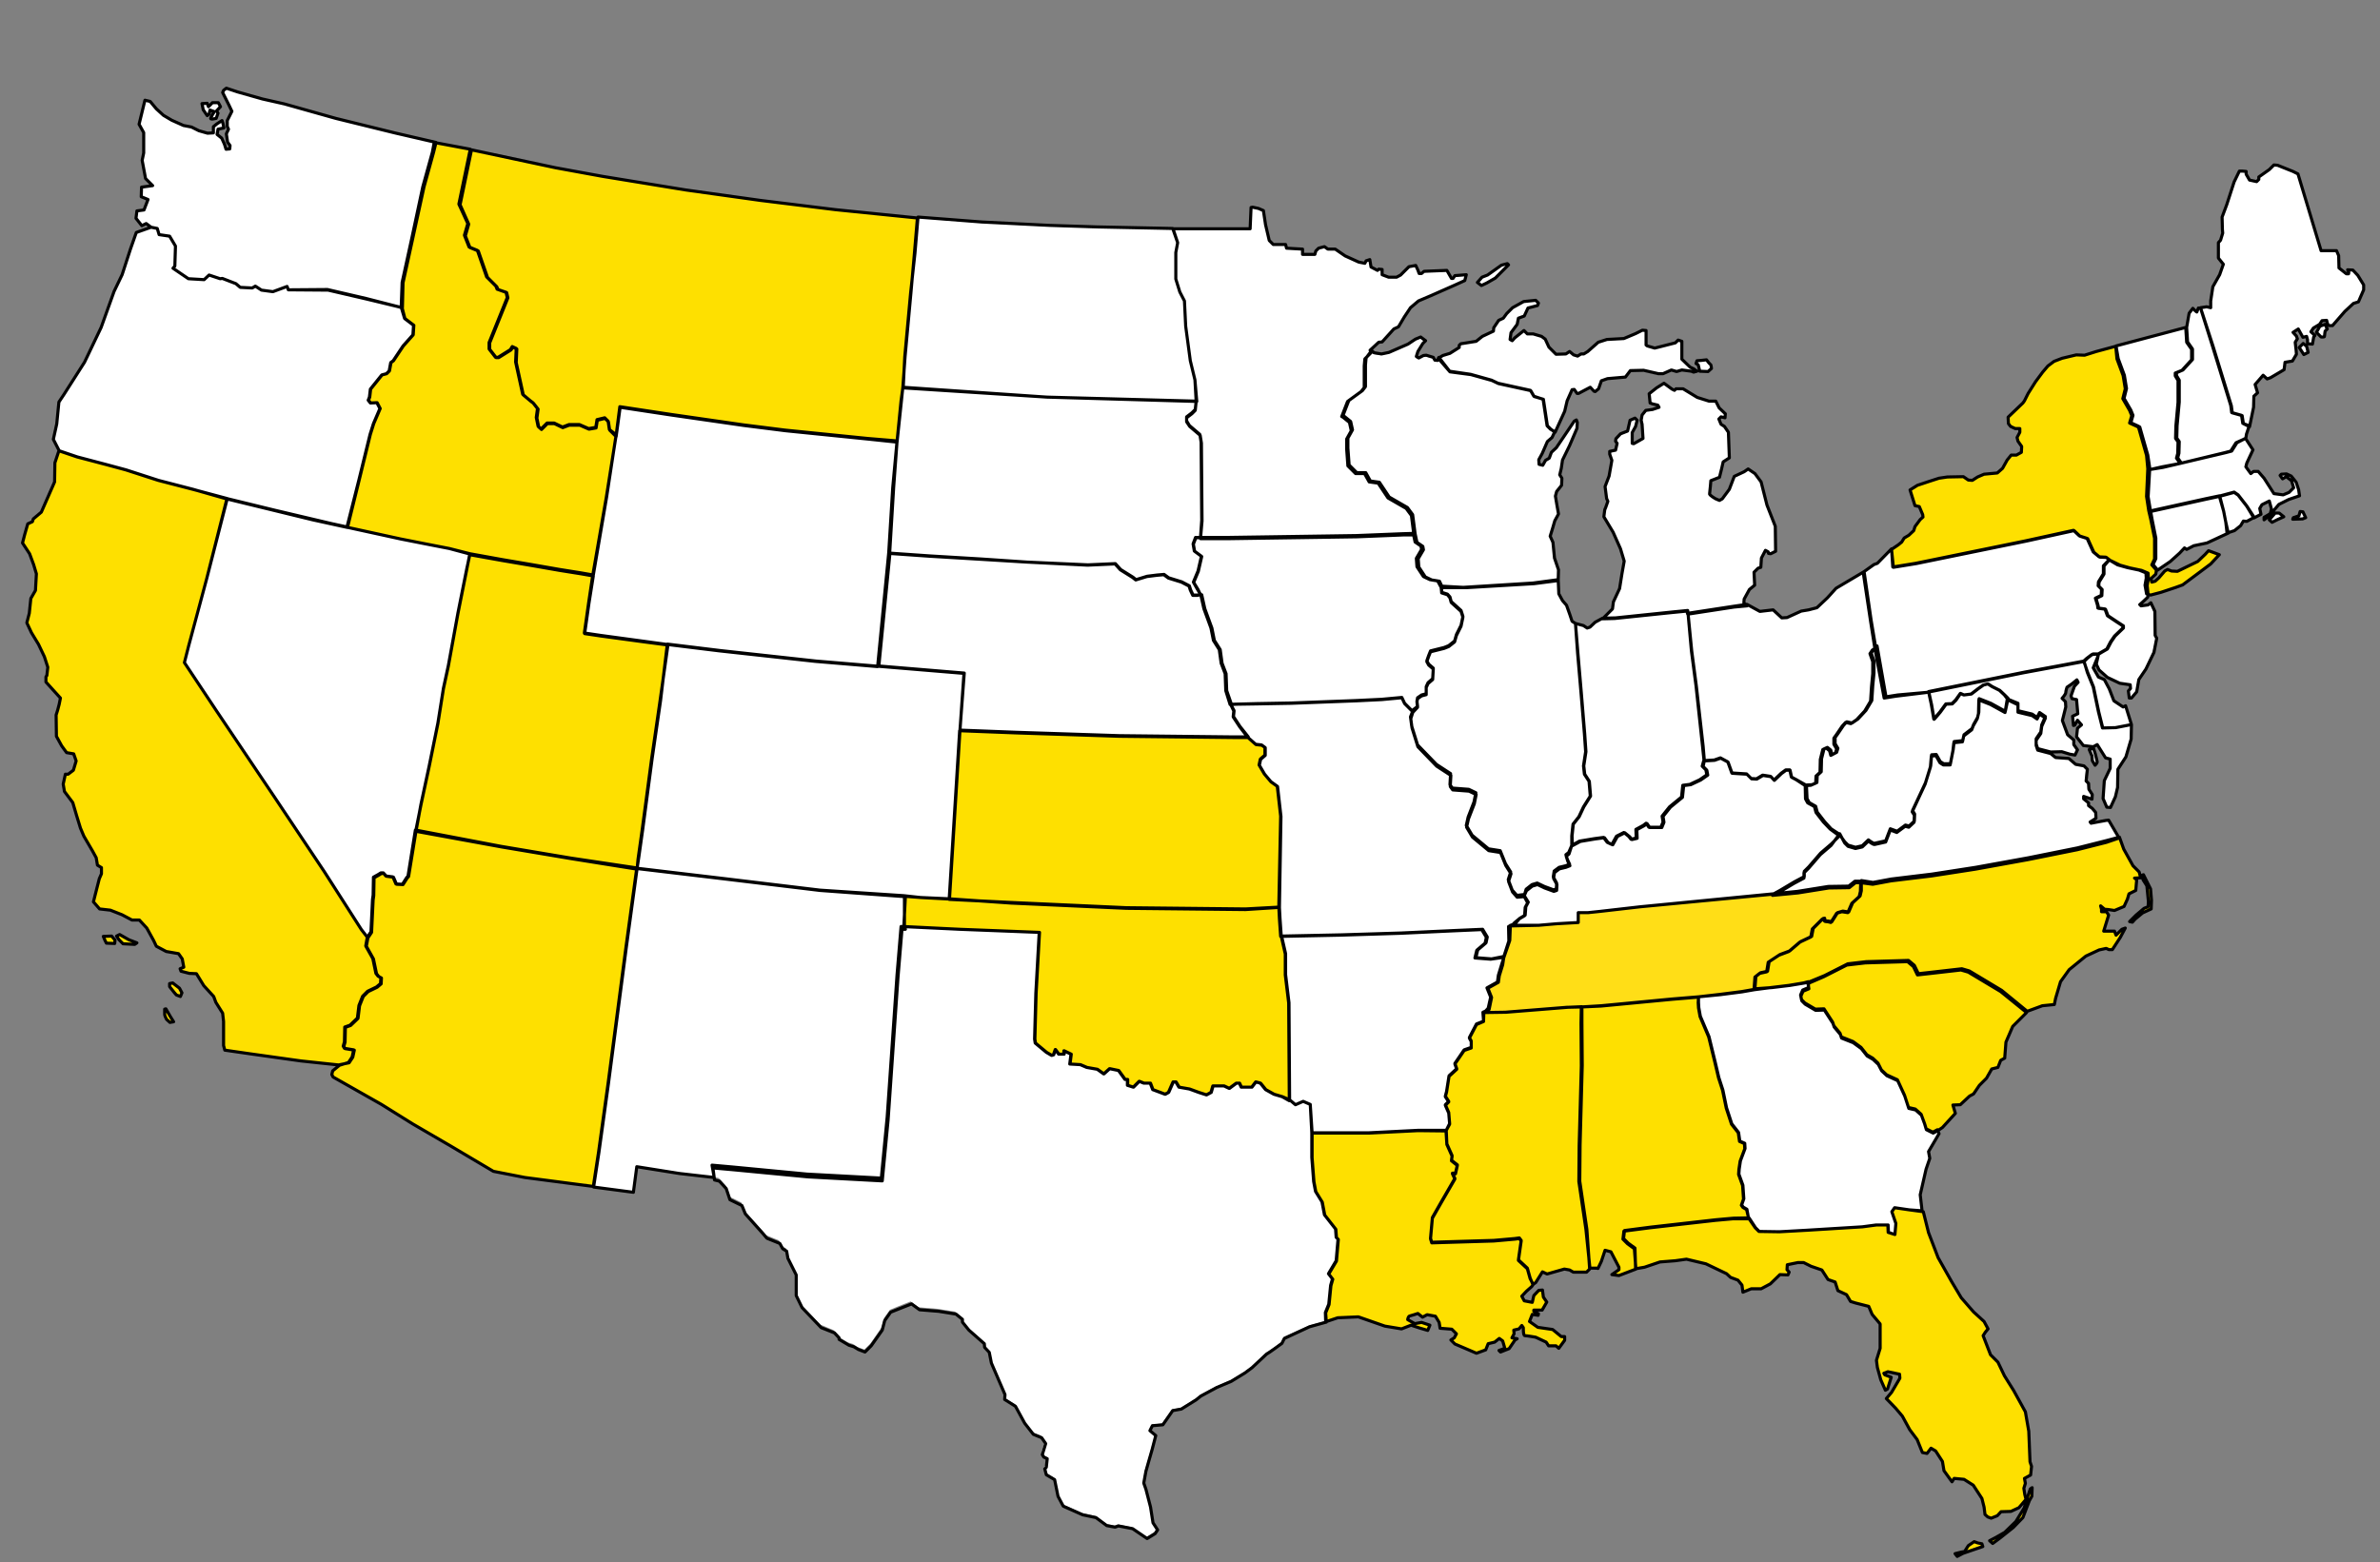 <?xml version="1.0" encoding="utf-8"?>
<!-- Generator: Adobe Illustrator 27.4.1, SVG Export Plug-In . SVG Version: 6.00 Build 0)  -->
<svg version="1.1" id="Layer_1" xmlns="http://www.w3.org/2000/svg" xmlns:xlink="http://www.w3.org/1999/xlink" x="0px" y="0px"
	 viewBox="0 0 771.8 506.7" style="enable-background:new 0 0 771.8 506.7;" xml:space="preserve">
<rect x="0" y="0" width="771.8" height="506.7" fill="#808080" stroke="none"/>
<style type="text/css">
	.st0{fill:none;}
	.st1{fill:#FEE000;}
	.st2{fill:#FFFFFF;}
	.st3{fill:#FFDE17;}
	.st4{clip-path:url(#SVGID_00000134952679707362921660000008245827392629326475_);fill:#FFFFFF;}
	.st5{clip-path:url(#SVGID_00000118394631861757339890000017161852780549305264_);fill:#FFFFFF;}
	.st6{clip-path:url(#SVGID_00000120527691456046499740000005036779560929983417_);fill:#FFFFFF;}
	.st7{clip-path:url(#SVGID_00000119092237930907375780000009749582468823511721_);fill:#FFFFFF;}
	.st8{clip-path:url(#SVGID_00000114072348420556369170000011118794226588539264_);fill:#FEE000;}
	.st9{fill:none;stroke:#000000;stroke-linecap:round;stroke-linejoin:round;stroke-miterlimit:10;}
</style>
<rect y="3.6" class="st0" width="767" height="501.5"/>
<rect y="3.6" class="st0" width="767" height="501.5"/>
<path class="st1" d="M638.2,501l-1.2,1.9l-1.1,0.2l-2,0.5l0.7,0.7l1.9-1l3.5-1.2l2.9-1l-0.3-0.9l-1.4-0.3l-1.1-0.4L638.2,501z
	 M658.3,482.6l-0.8,2.4l-1.2,3.8l-2.7,4.4l-3.6,3.5l-2.8,1.6l-2.1,1.3l1,0.9l2.3-1.7l4.4-3.5l3.1-3.2l2.1-5.5l0.8-1.4l0.1-2.8
	L658.3,482.6z M613.5,393.3l1.3,3.8l-0.3,3.6l-2.1-0.7l-0.1-2.4l-3.8,0l-4.5,0.6l-17.9,1.1l-9,0.5l-6.6-0.1l-1.2-1.2l-2.1-3.2
	l-5.1,0.1l-5.6,0.5l-21.2,2.4l-8.5,1.1l-0.3,2.6l1.5,1.5l2.1,1.6l0.2,6.7l2.9-0.5l5-1.7l5-0.4l3.6-0.5l6.3,1.5l6.7,3.2l1.3,1.2
	l2.4,0.9l1.3,1.6l0.3,2.3l2.7-1.1h3.2l3-1.6l3.1-3l2.6,0.1l0.4-0.9l-0.7-0.8l0.1-1.6l3.4-0.7h2.1l2.4,1.2l3.5,1.2l2,3.1l2.3,0.8
	l0.9,2.8l2.8,1.3l1.3,2.1l1.6,0.5l4.3,1.1l1.1,2.6l2.6,3.1v7.9l-1.2,3.9l0.3,2.3l1.1,4l1.5,3.4l0.7-0.4l1.2-3.8l-2.1-0.8l-0.3-0.5
	l1.3-0.5l3.8,0.8l0.1,1.3l-2.7,4.6l-1.7,2l3,3.1l2.1,2.6l2.4,4.4l2.4,3.2l1.7,4.2l1.5,0.3l1.3-1.7l1.5,0.9l2.2,3.4l0.5,3l2.6,3.6
	l0.7-1.1l3.2,0.3l3,1.9l2.8,4.3l0.7,2.8l0.3,2.4l0.9,0.8l1.1,0.4l2-0.8l1.2-1.3l3.2-0.1l2.6-1.2l2.3-2.7l-0.4-1.6l-0.3-2l0.5-1.6
	l-0.3-1.6l2-1.1l0.3-2.8l-0.5-1.5l-0.4-9.9l-1.1-6.3L653,451l-3-4.8l-2.2-4.4l-2.4-2.4l-2.4-6.2l0.7-1.1l0.9-1.1l-1.3-2.4l-3.4-3.1
	l-4-4.6l-3.1-5.2l-4.4-7.8l-3.1-8.1l-1.7-6.8l-4.3-0.3l-4.8-0.7L613.5,393.3z"/>
<polygon class="st1" points="628.3,366.6 626.8,367.4 624.7,366.3 624.1,364.6 623.1,361.6 621.2,359.9 619,359.4 617.7,355.3 
	615.4,350.4 611.9,348.7 610.2,347.1 609.1,345 607.3,343.4 605.5,342.3 603.6,339.9 601,338 597.3,336.5 596.9,335.3 594.8,332.9 
	594.4,331.7 591.6,327.4 588.8,327.5 585.4,325.5 584.4,324.4 584.1,323 584.8,321.3 586.6,320.5 586.4,318.8 591.5,316.6 
	599,312.9 605,312.2 618.8,311.8 620.6,313.4 622,316.1 625.6,315.7 636.1,314.5 638.5,315.2 649,321.5 657.4,328.2 652.9,332.8 
	650.7,337.9 650.3,343.1 649,343.8 648,346.1 646,346.6 644.3,349.6 642,351.8 640.1,354.7 638.8,355.3 635.8,358.1 633.4,358.3 
	634.2,361 630,365.5 "/>
<polygon class="st2" points="568.8,320.9 564.8,321.6 557.8,322.6 550.7,323.3 550.7,325.1 550.8,326.9 551.3,329.7 554.1,336.3 
	556.2,344.4 557.4,349.6 558.7,353.6 559.9,359.4 561.7,364.6 563.8,367.4 564.2,370.2 565.8,370.9 566,372.7 564.5,376.7 
	564.1,379.4 563.9,381 565.3,384.6 565.6,389 564.9,391.1 565.4,391.7 566.6,392.4 567.2,395.2 569.3,398.4 570.5,399.7 
	577.1,399.8 586.1,399.2 604,398.2 608.5,397.6 612.3,397.6 612.4,400.1 614.6,400.7 614.9,397.1 613.5,393.3 614.5,392 
	619.3,392.7 623.4,392.9 622.8,387.7 624.7,379.4 625.9,375.9 625.5,373.7 628.8,368 628.3,366.6 626.8,367.4 624.7,366.3 
	624.1,364.6 623.1,361.6 621.2,359.9 619,359.4 617.7,355.3 615.4,350.4 611.9,348.7 610.2,347.1 609.1,345 607.3,343.4 
	605.5,342.3 603.6,339.9 601,338 597.3,336.5 596.9,335.3 594.8,332.9 594.4,331.7 591.6,327.4 588.8,327.5 585.4,325.5 
	584.4,324.4 584.1,323 584.8,321.3 586.6,320.5 586.5,318.6 585,319.1 580.2,319.9 574.4,320.5 "/>
<polygon class="st1" points="515.6,411.3 514.2,398.7 512,383.1 512.1,371.4 512.8,345.7 512.6,331.8 512.8,326.5 519.2,326.2 
	542.3,324 550.8,323.3 550.7,325.1 550.8,326.9 551.3,329.7 554.1,336.3 556.2,344.4 557.4,349.6 558.7,353.6 559.9,359.4 
	561.7,364.6 563.8,367.4 564.2,370.2 565.8,370.9 566,372.7 564.5,376.7 564.1,379.4 563.9,381 565.3,384.6 565.6,389 564.9,391.1 
	565.4,391.7 566.6,392.4 567.3,395.4 562.1,395.4 556.4,395.9 535.2,398.3 526.7,399.4 526.5,401.9 527.9,403.4 530.1,405 
	530.6,411.6 525.1,413.8 522.8,413.5 525.1,411.9 525.1,411.1 522.6,406.1 520.7,405.6 519.5,409.2 518.4,411.5 517.9,411.3 "/>
<path class="st1" d="M690.4,298.9l2.1-2.1l2.6-2.1l1.3-0.5l0.1-1.7l-0.5-5.1l-1.2-1.9l-0.5-1.5l0.6-0.2l2.3,4.6l0.3,3.7l-0.1,2.8
	l-2.8,1.3l-2.4,2l-0.9,1L690.4,298.9z M687.2,271.5l1.4,3.9l3,5.4l2,2l0.5,1.9l-2,0.1l0.7,0.5l-0.3,3.5l-2.1,1.1l-0.5,1.7l-1.1,2.4
	l-3.1,1.3l-2-0.3l-1.2-0.1l-1.3-1.1l0.3,1.1v0.8h1.6l0.7,1.1l-1.6,5.2h3.5l0.5,1.3l1.9-1.9l1.1-0.4l-1.6,3l-2.6,4h-1.1l-0.9-0.4
	l-2.3,0.5l-4.3,2l-5.4,4.4l-2.8,3.9l-1.6,5.4l-0.4,2l-3.9,0.4l-4.9,1.8l-8.3-6.8l-10.5-6.3l-2.4-0.7l-10.5,1.2l-3.6,0.4l-1.3-2.7
	l-1.9-1.6l-13.7,0.4l-6,0.7l-7.5,3.8l-5.1,2.1l-1.3,0.3l-4.8,0.8l-5.8,0.7l-5.6,0.4l0.3-4l1.5-1.2l2.3-0.5l0.5-3.1l3.5-2.3l3.2-1.2
	l3.5-3l3.6-1.7l0.5-2.6l3.2-3.2l0.5-0.1c0,0,0,0.9,0.7,0.9c0.7,0,1.6,0.3,1.6,0.3l1.9-3l1.7-0.5l1.9,0.3l1.3-3l2.4-2.1l0.4-1.7v-3.3
	l3.8,0.6l5.9-1.1l13.1-1.6l14.2-2.1l17.1-3.1l15.9-3.2l9.5-2.4L687.2,271.5z"/>
<path class="st3" d="M575,289.9l-43.1,4.2l-13.1,1.5l-3.8,0.4l-3.2,0v3.2l-7,0.4l-5.8,0.5l-9.2,0l-0.2,4.8l-1.8,5.2l-0.8,2.5
	l-1.1,3.6l-0.3,2.1l-3.4,1.9l1.2,3l-0.8,3.6l-1.3,1.4l6.8-0.1l20-1.6l4.4-0.1l6.7-0.4l23.1-2.1l8.5-0.7l7-0.8l7-0.9l4-0.7l0.3-4
	l1.5-1.2l2.3-0.5l0.5-3.1l3.5-2.3l3.2-1.2l3.5-3l3.6-1.7l0.5-2.6l3.2-3.2l0.5-0.1c0,0,0,0.9,0.7,0.9c0.7,0,1.6,0.3,1.6,0.3l1.9-3
	l1.7-0.5l1.9,0.3l1.3-3l2.4-2.1l0.4-1.7l0.1-3.3l-1.9,0l-2,1.6l-6.6,0.1l-10,1.6L575,289.9z"/>
<rect y="3.6" class="st0" width="767" height="501.5"/>
<polygon class="st2" points="722,172.9 721.6,169.4 721,165.8 719.6,160.9 724.3,159.6 725.7,160.6 728.5,164.2 730.9,167.9 
	728.5,169.2 727.4,169 726.5,170.5 724.5,172.1 "/>
<polygon class="st2" points="722.4,172.9 721.6,169.4 721,165.8 719.6,160.8 715.3,161.8 697.2,165.7 697.7,168.5 698.9,174.5 
	698.9,181.2 698,183.1 699.5,184.9 703.6,182.1 706.6,179.4 708.2,177.6 708.9,178.2 711.2,177 715.5,176 "/>
<path class="st2" d="M706.9,150.4l14.5-3.5l1.9-0.5l1.7-2.7l3.1-1.4l2.4,3.7l-2,4.3l-0.3,1.2l1.6,2.1l0.9-0.7h1.5l1.9,2.1l3.2,5
	l3,0.4l1.9-0.8l1.5-1.5l-0.7-2.3l-1.7-1.3l-1.2,0.7l-0.8-1.1l0.4-0.4l1.7-0.1l1.5,0.7l1.6,2l0.8,2.4l0.3,2l-3.5,1.2l-3.2,1.6
	l-3.2,3.8l-1.6,1.2v-0.8l2-1.2l0.4-1.5l-0.7-2.6l-2.4,1.2l-0.7,1.2l0.4,1.9l-2.3,1.2l-2.3-3.8l-2.8-3.6l-1.3-0.9l-4.8,1.3l-4.2,0.9
	l-18.1,4l-0.8-4.8l0.5-8.8l4.3-0.7L706.9,150.4z M735.8,168.6l1.9-2.2h1.3l1.5,1.2l-2,0.9l-1.8,0.9L735.8,168.6z M743.6,168l1.8-0.6
	l0.4-1.4l0.9,0.1l0.9,1.9l-1,0.4l-3.2,0.1L743.6,168z"/>
<g>
	<defs>
		<rect id="SVGID_1_" y="3.6" width="767" height="501.5"/>
	</defs>
	<clipPath id="SVGID_00000082359343672174566660000008881595258609994114_">
		<use xlink:href="#SVGID_1_"  style="overflow:visible;"/>
	</clipPath>
	<path style="clip-path:url(#SVGID_00000082359343672174566660000008881595258609994114_);fill:#FFFFFF;" d="M751.1,107.9l1.5,1.5
		c0,0,1.1,0.1,1.1-0.2c0-0.3,0.2-1.7,0.2-1.7l0.7-0.7l-0.7-1.5l-1.7,0.6L751.1,107.9z M745.5,112.8l1.3-1.3l1.1,0.9l0.5,2l-1.4,0.7
		L745.5,112.8z M762.9,87.8l1.6,1.7l1.9,3.1v1.6l-1.7,3.9l-1.6,0.5l-2.8,2.6l-4,4.6h-1.1c-0.5,0-0.8-1.7-0.8-1.7l-1.5,0.1l-0.8,1.2
		l-2,1.2l-0.8,1.2l1.3,1.2l-0.4,0.5l-0.4,2.3l-1.6-0.1v-1.3l-0.3-1.1l-1.2,0.3l-1.5-2.7l-1.7,1.1l1.1,1.2l0.3,0.9l-0.7,1.1l0.3,2.6
		l0.1,1.3l-1.3,2.1l-2.4,0.4l-0.3,2.4l-4.4,2.6l-1.1,0.4l-1.3-1.2l-2.6,3l0.8,2.7l-1.2,1.1l-0.1,3.6l-1.3,6.3l-2-1l-0.4-2.6
		l-3.2-0.9l-0.3-2.3l-6-19.5l-4-12.3l2-0.3l1.3,0.3v-2.1l0.7-4.6l2.1-3.9l1.2-3.4l-1.6-2v-5l0.7-0.8l0.7-2.3l-0.1-1.2l-0.1-4l1.5-4
		l2.4-7.4l1.7-3.5h1.1l1.1,0.1v0.9l1.1,1.9l2.3,0.5l0.7-0.7v-0.8l3.4-2.4l1.5-1.5l1.2,0.1l5,2l1.6,0.8l7.5,24.9h5l0.7,1.6l0.1,4
		l2.4,1.9h0.7l0.1-0.4l-0.4-0.9L762.9,87.8z"/>
</g>
<polygon class="st2" points="728.1,142.2 728.4,141 729.3,138.2 727.2,137.5 726.7,134.9 723.5,134 723.3,131.7 717.2,112.2 
	713.4,100.1 712.6,100.1 712.1,101.5 711.6,101.1 710.8,100.3 709.6,101.9 708.8,106.4 709,111.1 710.6,113.4 710.6,116.8 
	707.5,120.1 705.4,121.1 705.4,122 706.3,123.5 706.3,130.6 705.7,138.3 705.5,142.3 706.3,143.4 706.2,147.1 705.8,148.6 
	707,150.3 721.4,146.9 723.3,146.3 725,143.6 "/>
<polygon class="st2" points="697.1,152.4 696.4,147.7 693.8,138.5 693.3,138.3 690.9,137.2 691.6,134.8 690.9,133 688.7,129.3 
	689.5,126 688.9,121.7 686.9,116.4 686.2,112.3 708.7,106.3 709,111.1 710.6,113.4 710.6,116.8 707.5,120.1 705.4,121.1 705.4,122 
	706.3,123.5 706.3,130.6 705.7,138.3 705.5,142.3 706.3,143.4 706.2,147.1 705.8,148.6 707,150.3 701.2,151.4 "/>
<polygon class="st1" points="683.9,181.6 683,180.8 680.8,180.7 678.9,179.1 676.9,174.7 674.4,173.9 672.5,172.1 657,175.5 
	621.3,182.7 613.9,183.9 613.3,178.2 615.5,176.7 616.6,175.7 617.4,174.4 618.9,173.5 620.5,172 620.9,170.6 622.6,168.4 
	623.6,167.5 623.5,166.7 622.4,164.2 620.9,164.1 619.3,158.9 621.7,157.5 625.3,156.3 628.7,155.2 631.4,154.8 636.6,154.7 
	638.2,155.7 639.6,155.9 641.3,154.8 643.5,153.8 647.8,153.4 649.5,152 651,149.3 652.3,147.7 654.1,147.7 655.7,146.7 
	655.8,144.8 654.6,143.1 654.3,141.9 655.3,140.1 655.3,138.9 653.8,138.9 652.3,138.3 651.7,137.3 651.5,135.2 656.4,130.6 
	656.9,129.9 658.1,127.5 660.5,123.8 662.8,120.7 664.6,118.7 666.6,117.1 669.1,116.1 673.7,115 676.4,115.2 680.1,113.9 
	686.4,112.2 686.9,116.4 688.9,121.7 689.5,126 688.7,129.3 690.9,133 691.6,134.8 690.9,137.2 693.3,138.3 693.8,138.5 
	696.4,147.7 696.8,152 696.4,161 697.1,165.5 697.7,168.5 698.9,174.5 698.9,181.2 698,183.1 699.5,184.8 699.3,186.1 697.7,187.6 
	698,188.6 699.1,188.4 700.3,187.3 702.2,185.1 703.1,184.6 704.4,185.1 706.3,185.3 712.9,182.1 715.3,179.8 716.4,178.6 
	719.9,179.9 717.1,182.9 713.9,185.3 707.9,189.7 705.8,190.5 701,192.1 697.6,193.1 696.3,192.6 695.9,189.8 696.3,187.6 
	696.1,185.8 694,184.9 690.2,184.1 687,183.1 "/>
<polygon class="st2" points="683.9,181.6 682.2,183.7 682.2,186.2 680.5,188.8 680.4,190.1 681.5,191.2 681.3,193.2 679.5,194.1 
	680.1,196.4 680.3,197.4 682.6,197.6 683.4,199.8 686.3,201.8 688.3,203.1 688.3,203.8 685.6,206.4 684.3,208.2 683.1,210.5 
	681.2,211.6 680.2,212.2 680,213.2 679.5,215.4 680.4,217.2 683.1,219.7 687.1,221.5 690.5,222.1 690.6,223.3 689.9,224.1 
	690.2,226.4 690.9,226.4 692.6,224.4 693.3,220.3 695.6,217 698.1,211.6 699.1,207 698.5,206.1 698.4,198.3 697.1,195.5 
	696.1,196.2 693.8,196.4 693.4,196 694.4,195.2 696.1,193.6 696.2,192.7 695.9,189.8 696.3,187.6 696.1,185.8 694,184.9 
	690.2,184.1 687,183.1 "/>
<polygon class="st2" points="680.3,212.1 681.2,211.6 683.1,210.5 684.3,208.2 685.6,206.4 688.3,203.8 688.3,203.1 686.3,201.8 
	683.4,199.8 682.6,197.6 680.3,197.4 680.1,196.4 679.5,194.1 681.3,193.2 681.5,191.2 680.4,190.1 680.5,188.8 682.2,186.2 
	682.2,183.7 684.1,181.6 683,180.8 680.8,180.7 678.9,179.1 676.9,174.7 674.4,173.9 672.5,172.1 657,175.5 621.3,182.7 
	613.9,183.9 613.5,178 608.9,182.7 607.9,183.1 604.4,185.6 606.8,201.5 608.2,210.5 611.2,226.5 615,225.8 624.9,224.6 
	656.5,218.2 668.8,215.9 675.7,214.5 676.8,213.5 678.5,212.1 680.3,212.1 "/>
<polygon class="st2" points="679.3,215 680,213.2 680.2,212.1 678.5,212.1 676.8,213.5 675.6,214.7 676.8,218.2 678.7,222.9 
	680.4,230.9 681.8,236.2 685.9,236.1 691,235 689.1,228.9 688.3,229.3 685.4,227.3 683.9,223.4 682.3,220.5 680.4,219.7 
	678.7,216.7 "/>
<g>
	<defs>
		<rect id="SVGID_00000101824476763399013260000008318884228317115053_" y="3.6" width="767" height="501.5"/>
	</defs>
	<clipPath id="SVGID_00000082349378939074446650000008051117128803978902_">
		<use xlink:href="#SVGID_00000101824476763399013260000008318884228317115053_"  style="overflow:visible;"/>
	</clipPath>
	<path style="clip-path:url(#SVGID_00000082349378939074446650000008051117128803978902_);fill:#FFFFFF;" d="M677.4,243.1l0.9,2.1
		l0.1,1.5l0.9,1.5c0,0,0.7-0.7,0.7-1s-0.6-2.6-0.6-2.6l-0.6-1.9L677.4,243.1z M691,235l-5.1,1.1l-4.2,0.1l-1.3-5.2l-1.7-8.1
		l-1.9-4.7l-1.1-3.7l-6.9,1.3l-12.4,2.3l-31.1,6.3l0.9,4.2l0.8,4.7l0.3-0.3l1.7-2l1.9-2.6l2-0.1l1.2-1.2l1.5-2.1l1.1,0.5l2.4-0.3
		l2.1-1.7l1.7-1.2l1.5-0.4l1.4,0.9l2.4,1.2l1.6,1.5l1,1.3l3.4,1.4v2.4l4.6,1.1l1.6,1.1l0.8-1.6l1.9,1.3l-1.2,2.7l-0.3,2.3l-1.5,2.1
		v1.7l0.5,1.5l4.2,1.1l3.6-0.1l2.6,0.8l1.7,0.3l0.8-1.7l-1.2-1.7v-1.5l-2-1.7l-1.7-4.6l1.1-4.4l-0.1-1.7l-1.1-1.1
		c0,0,1.2-1.3,1.2-1.9c0-0.5,0.4-1.7,0.4-1.7l1.6-1.1l1.6-1.3l0.4,0.8l-1.2,1.3l-1.1,3.1l0.3,0.9l1.5,0.3l0.4,4.6l-1.7,0.8l0.3,3
		l0.4-0.1l0.9-1.6l1.3,1.5l-1.3,1.1l-0.3,2.8l2.1,2.8l3.2,0.4l1.3-0.7l2.7,4.3l1.5,0.4v3l-1.9,4l-0.4,5.8l1.2,2.8l1.2,0.1l1.6-3.5
		l0.7-3l0.1-5.9l2.6-4l1.7-5.8L691,235L691,235z"/>
	<path style="clip-path:url(#SVGID_00000082349378939074446650000008051117128803978902_);fill:#FFFFFF;" d="M625.3,224.6l0.9,4.1
		l0.8,4.7l0.3-0.3l1.7-2l1.9-2.6l2-0.1l1.2-1.2l1.5-2.1l1.1,0.5l2.4-0.3l2.1-1.7l1.7-1.2l1.5-0.4l1.4,0.9l2.4,1.2l1.6,1.5l1.1,1.1
		l-0.9,4.2l-4.7-2.6l-3.8-1.5l-0.1,4.4l-0.4,1.7l-1.3,2.3l-0.5,1.3l-2.6,2l-0.4,1.9l-2.8,0.3l-0.3,2.6l-0.9,4.6h-2.1l-1.1-0.7
		l-1.3-2.3l-1.5,0.1l-0.3,3.6l-1.7,5.5l-4.2,9l0.7,1.1l-0.1,2.3l-1.7,1.6l-1.2-0.3l-2.7,2l-2.1-0.8l-1.5,3.9c0,0-3.1,0.7-3.6,0.8
		c-0.5,0.1-2-1.1-2-1.1l-2,1.9l-2.1,0.5l-2.4-0.7l-1.1-1.1l-1.8-2.5l-2.6-1.7l-2.1-2.3l-2.4-3.1l-0.5-1.9l-2.1-1.2l-0.7-1.3
		l-0.2-4.4l1.8-0.1l1.6-0.7l0.1-2.3l1.3-1.2l0.1-4.2l0.8-3.2l1.1-0.5l1.1,0.9l0.4,1.5l1.5-0.8l0.4-1.3l-0.9-1.5v-2l0.8-1.1l1.9-2.8
		l1.1-1.2l1.7,0.4l1.9-1.3l2.6-2.8l1.9-3.2l0.3-4.7l0.4-4.2v-3.9l-0.9-2.6l0.8-1.2l1.1-1.1l2.9,16.5l3.8-0.6L625.3,224.6z"/>
	<path style="clip-path:url(#SVGID_00000082349378939074446650000008051117128803978902_);fill:#FFFFFF;" d="M596.5,270.4l1.6,3
		l1.1,1.1l2.4,0.7l2.1-0.5l2-1.9c0,0,1.5,1.2,2,1.1c0.5-0.1,3.6-0.8,3.6-0.8l1.5-3.9l2.1,0.8l2.7-2l1.2,0.3l1.7-1.6l0.1-2.3
		l-0.7-1.1l4.2-9l1.7-5.5l0.3-3.6l1.5-0.1l1.3,2.3l1.1,0.7h2.1l0.9-4.6l0.3-2.6l2.8-0.3l0.4-1.9l2.6-2l0.5-1.3l1.3-2.3l0.4-1.7
		l0.1-4.4l3.8,1.5l4.7,2.6l0.7-4.2l3.5,1.7v2.4l4.6,1.1l1.6,1.1l0.8-1.6l1.9,1.3l-1.2,2.7l-0.3,2.3l-1.5,2.1v1.7l0.5,1.5l4.2,1.1
		l1.6,1.3l4.3,0.3l2.1,1.9l2.7,0.5l1.1,1.1l-0.4,3.8l0.8,0.8l0.1,1.9l1.1,1.7l-0.1,1.5l-2.7-0.9v0.8l1.6,1.3v0.9l1.2,0.9l1.1,1.3
		l0.1,1.9l-1.9,1.2l0.3,0.4l2.1-0.4l2.7-0.5l0.9-0.1l3.4,5.8l-4.1,1.4l-9.5,2.4l-15.9,3.2l-17.1,3.1l-14.2,2.1l-13.1,1.6l-5.9,1.1
		l-3.7-0.5l-1.8,0l-2,1.6l-6.6,0.1l-10,1.6l-8.3,0.8l2.3-1.1l4.7-2.8l3.2-1.7v-1.7l1.5-1.5l3.8-4.4l3.5-3L596.5,270.4z"/>
</g>
<polygon class="st2" points="596.4,271.1 593.8,273.7 590.3,276.6 586.5,281 585,282.5 585,284.3 581.8,286 577.1,288.8 574.9,290 
	531.8,294.1 518.8,295.6 514.9,296 511.7,296 511.7,299.2 504.7,299.6 498.9,300.1 490.3,300.3 491.1,299.3 492.9,297.8 
	494.6,296.8 494.8,294.2 495.6,292.7 494.2,290.6 494.9,289 496.8,287.5 498.5,287 500.8,288 503.8,289.1 504.7,288.8 504.8,287 
	503.8,284.9 504,283.1 505.7,281.9 507.8,281.3 509.1,280.8 508.5,279.3 507.9,277.7 508.9,277 509.8,274.3 512.2,272.9 517.1,272 
	520,271.6 521.2,273.3 522.7,273.9 524.2,271.2 526.6,270 528.2,271.4 528.9,272.3 530.6,271.9 530.5,269.1 532.9,267.7 
	533.9,267.1 534.8,268.4 538.7,268.4 539.4,266.7 539.1,264.8 541.5,261.8 545.4,258.6 545.8,254.9 548.1,254.6 551.3,253.1 
	553.6,251.5 553.3,249.9 552.1,248.7 552.6,246.9 556,246.7 558,246 560.5,247.3 561.8,251 566.6,251.2 568.1,252.7 569.9,252.8 
	571.9,251.6 574.4,252 575.5,253.2 577.8,251.1 579.3,250 580.6,250 581.1,252.3 582.6,253.1 585.6,254.9 585.7,259.4 586.4,260.8 
	588.5,262 589.1,263.9 591.5,266.9 593.6,269.2 "/>
<polygon class="st2" points="604.4,185.4 598.5,188.9 595.2,190.8 592.4,193.9 589.1,197.1 586.4,197.8 584,198.2 579.4,200.3 
	577.6,200.5 574.8,197.9 570.5,198.4 568.4,197.2 566.4,196.1 562.3,196.7 553.9,198 547.4,199 548.5,211.2 550,222.6 552.1,242.1 
	552.6,246.9 556,246.7 558,246 560.5,247.3 561.8,251 566.6,251.2 568.1,252.7 569.9,252.8 571.9,251.6 574.4,252 575.5,253.2 
	577.8,251.1 579.3,250 580.6,250 581.1,252.3 582.6,253.1 585.5,255.1 587.3,255 588.9,254.3 589.1,252 590.4,250.8 590.5,246.7 
	591.4,243.4 592.4,242.9 593.5,243.8 593.9,245.3 595.4,244.5 595.8,243.2 594.8,241.7 594.8,239.7 595.7,238.6 597.5,235.8 
	598.6,234.6 600.4,235 602.2,233.6 604.8,230.8 606.7,227.6 606.9,222.9 607.3,218.7 607.3,214.8 606.4,212.3 607.2,211.1 
	608.3,210.5 606.8,201.5 "/>
<g>
	<defs>
		<rect id="SVGID_00000147205971274507775850000007627115141535079590_" y="3.6" width="767" height="501.5"/>
	</defs>
	<clipPath id="SVGID_00000168814591163487588390000011127986471366944167_">
		<use xlink:href="#SVGID_00000147205971274507775850000007627115141535079590_"  style="overflow:visible;"/>
	</clipPath>
	<path style="clip-path:url(#SVGID_00000168814591163487588390000011127986471366944167_);fill:#FFFFFF;" d="M466.4,116.3l1.5-0.9
		l2.3-0.7l3-1.9v-0.8l0.5-0.5l5-0.8l2-1.6l3.6-1.7l0.1-1.1l1.6-2.4l1.5-0.7l1.1-1.5l1.9-1.9l3.6-2l3.9-0.4l0.9,0.9l-0.3,0.8
		l-3.1,0.8l-1.2,2.6l-1.9,0.7l-0.4,2l-2,2.7l-0.3,2.1l0.7,0.4l0.8-0.9l3-2.4l1.1,1.1h1.9l2.7,0.8l1.2,0.9l1.2,2.6l2.3,2.3l3.2-0.1
		l1.2-0.8l1.3,1.1l1.3,0.4l1.1-0.7h0.9l1.3-0.8l3.4-3l2.8-0.9l5.5-0.3l3.8-1.6l2.1-1.1l1.2,0.1v4.7l0.4,0.3l2.4,0.7l1.6-0.4l5.1-1.3
		l0.9-0.9l1.2,0.4v5.8l2.7,2.6l1.1,0.5l1.1,0.8l-1.1,0.3l-0.7-0.3l-3.1-0.4l-1.7,0.5l-1.9-0.1l-2.7,1.2h-1.5l-4.8-1.1l-4.3,0.1
		l-1.6,2.1l-5.8,0.5l-2,0.7l-0.9,2.6l-1.1,0.9l-0.4-0.1l-1.2-1.3l-3.8,2h-0.5l-0.9-1.3l-0.7,0.1l-1.6,3.6l-0.8,3.4l-3.1,6.8l-1.4-1
		l-1.1-1.1l-1.3-8.5l-3-0.9l-1.1-1.9l-10.4-2.3l-2.1-0.9l-6.8-1.9l-6.8-0.9L466.4,116.3z M575.6,170.8l-2.7-6.9l-1.9-7.5l-2-2.7
		l-2.1-1.5l-1.3,0.9l-3.2,1.5l-1.6,4.2l-2.3,3.1l-0.9,0.5l-1.2-0.5c0,0-2.1-1.2-2-1.7c0.1-0.5,0.4-4.2,0.4-4.2l2.8-1.1l0.7-2.8
		l0.5-2.1l2-1.3l-0.3-8.3l-1.3-1.9l-1.1-0.7l-0.7-1.7l0.7-0.7l1.3,0.3l0.1-1.3l-2-1.9l-1.1-2.1h-2.1l-3.8-1.2l-4.6-2.8h-2.3
		l-0.5,0.5l-0.8-0.4l-2.6-1.9l-2.4,1.5l-2.4,1.9l0.3,3l0.8,0.3l1.7,0.4l0.4,0.7l-2.1,0.7l-2.1,0.3l-1.2,1.5l-0.3,1.7l0.3,1.3
		l0.3,4.6l-3,1.7l-0.5-0.1v-3.5l1.1-2l0.5-2l-0.7-0.7l-1.6,0.7l-0.8,3.5l-2.3,0.9l-1.5,1.6l-0.1,0.8l0.5,0.7l-0.5,2.1l-1.9,0.4v0.9
		l0.7,2l-0.9,5.1l-1.3,3.4l0.5,3.9l0.4,0.9l-0.7,2l-0.3,0.7l-0.3,2.3l3,5l2.4,5.4l1.2,4l-0.7,3.9l-0.8,5l-2,4.3l-0.3,2.3l-2.6,2.6
		l-0.6,0.6l3.9-0.1l18.3-1.9l5.1-0.5l0.3,1l6.4-1l8.5-1.3l4.3-0.4l-1.1-1l0.1-1.2l1.7-3.1l1.7-1.4l-0.2-4.2l1.3-1.3l0.9-0.3l0.2-3
		l1.3-2.5l0.9,0.5l0.1,0.5l0.7,0.1l1.6-0.8L575.6,170.8z M550.7,118.4l0.5,2.1l2.7,0.1l1.1-1c0,0-0.1-1.2-0.3-1.3
		c-0.3-0.1-1.3-1.5-1.3-1.5l-1.8,0.2l-1.3,0.1l-0.3,0.9L550.7,118.4z M479.1,91.7l1.5-1.7l1.8-0.7l4.5-3.2l1.9-0.5l0.4,0.4l-4.3,4.3
		l-2.8,1.6l-1.7,0.8L479.1,91.7z"/>
</g>
<polygon class="st2" points="290.9,143.1 281.4,142.3 254.7,139.6 241.2,137.8 217.7,134.4 201.1,132 200,141.2 196.8,161.4 
	192.4,186.7 191.1,195.4 189.7,205.3 195.2,206.1 209.2,208 216.5,208.9 233.6,211 264.6,214.4 284.9,216.1 288.5,179.3 
	289.8,158.2 "/>
<polygon class="st1" points="292.8,125.5 293.5,115.8 295.4,95.1 296.5,82.6 297.5,70.7 271,68 246.7,65.1 222.4,61.7 195.5,57.3 
	180.2,54.4 153,48.7 149.3,66.4 152.1,72.7 151,76.5 152.5,80.3 155.2,81.4 158.2,90 161.2,93 161.6,94 164.5,94.9 164.9,96.6 
	159,111.3 159,113.3 161.1,116 161.8,116 165.8,113.5 166.4,112.6 167.7,113.2 167.5,117.5 169.8,128 172.3,130.1 173,130.6 
	174.5,132.5 174.2,135.4 174.7,138.2 175.7,139 177.6,137.1 179.9,137.1 182.5,138.4 184.6,137.7 188,137.7 191.1,139 193.4,138.6 
	193.7,136.1 196.2,135.6 197.3,136.7 197.7,139.4 199.9,141.4 201.1,132 217.7,134.4 241.2,137.9 254.7,139.6 281.4,142.3 
	290.9,143.3 292.3,130.1 "/>
<polygon class="st1" points="112.7,171 116.6,155.7 120.2,141 121.4,137.5 123.4,132.5 122.4,130.6 120.3,130.7 119.6,129.9 
	120,128.9 120.3,126.4 124,121.8 125.5,121.4 126.5,120.5 127,117.8 127.7,117.2 130.9,112.4 134.2,108.8 134.4,105.7 131.5,103.5 
	130.4,99.8 130.8,91.8 133.8,78.1 137.5,60.8 140.6,49.6 141.3,46.5 153,48.7 149.3,66.4 152.1,72.7 151,76.5 152.5,80.3 
	155.2,81.4 158.2,90 161.2,93 161.6,94 164.5,94.9 164.9,96.6 159,111.3 159,113.3 161.1,116 161.8,116 165.8,113.5 166.4,112.6 
	167.7,113.2 167.5,117.5 169.8,128 172.3,130.1 173,130.6 174.5,132.5 174.2,135.4 174.7,138.2 175.7,139 177.6,137.1 179.9,137.1 
	182.5,138.4 184.6,137.7 188,137.7 191.1,139 193.3,138.6 193.7,136.1 196.2,135.6 197.3,136.7 197.7,139.4 199.9,141.1 
	196.8,161.4 192.5,186.6 188.5,185.9 181.6,184.8 173,183.3 163.1,181.5 152.5,179.6 145.9,177.9 138.2,176.4 130.1,174.8 "/>
<g>
	<defs>
		<rect id="SVGID_00000021103487359875926470000009858775224287801757_" y="3.6" width="767" height="501.5"/>
	</defs>
	<clipPath id="SVGID_00000023979600416894161040000003841402061066851200_">
		<use xlink:href="#SVGID_00000021103487359875926470000009858775224287801757_"  style="overflow:visible;"/>
	</clipPath>
	<path style="clip-path:url(#SVGID_00000023979600416894161040000003841402061066851200_);fill:#FFFFFF;" d="M65.7,33.8l1.7-0.1
		l0.4,1.1l1.3-1.3H71l0.7,1.3l-1.3,1.4l0.5,0.7l-0.6,1.7l-1.1,0.3c0,0-0.7,0.1-0.7-0.2c0-0.3,1.2-2.1,1.2-2.1L68.2,36L68,37.2
		l-0.6,0.5l-1.3-1.9L65.7,33.8z M73.5,28.8l3.6,1.2l8.1,2.3l7.1,1.6l16.7,4.7l19.1,4.7l13.4,3.1l-0.8,3.2l-3.1,11.2l-3.7,17.3
		l-3,13.7l-0.2,8.1L119,97l-12.5-2.9l-12.8,0.1L93.2,93l-4.6,1.7L85,94.3l-2-1.3l-1,0.6L78,93.3l-1.4-1.1l-4.4-1.7l-0.7,0.1L68,89.3
		l-1.6,1.5l-5.1-0.3l-4.9-3.4l0.6-0.7l0.2-6.5l-1.9-3.2l-3.4-0.5l-0.6-2.1l-2-0.4l-1.6-1.2l-1.5,0.8L44.3,71l0.3-2.4l2.3-0.3
		l1.3-3.4L46,64l0.1-3.1l3.6-0.5l-2.3-2.3l-1.2-5.9l0.5-2.4v-6.6l-1.5-2.7l1.9-7.8l1.7,0.4l2,2.4l2.3,2.1l2.7,1.6l3.8,1.7l2.6,0.5
		l2.4,1.2l2.8,0.8l1.9-0.1v-2l1.1-0.9l1.7-1.1l0.3,0.9l0.3,1.5l-1.9,0.4L70.6,44l1.5,1.2l0.9,2l0.5,1.6l1.2-0.1l0.1-1.1l-0.8-1.1
		l-0.4-2.7l0.7-1.5l-0.5-1.2v-1.9l1.5-3l-0.9-2.1l-2-4l0.3-0.7L73.5,28.8z"/>
</g>
<polyline class="st2" points="292.5,300.5 311.3,301.4 337.1,302.4 336,322.1 335.6,336.9 335.8,338.3 339.4,341.3 341.1,342.2 
	341.7,342.1 342.3,340.3 343.4,341.9 345.1,341.9 345.1,340.7 347.4,341.9 347,345.1 350.4,345.3 352.5,346.2 356,346.8 358,348.3 
	359.9,346.6 362.8,347.2 364.9,350 365.6,350 365.6,351.9 367.5,352.5 369.4,350.6 371,351.2 373.1,351.2 373.8,353.3 377.8,354.8 
	378.9,354.2 380.5,350.8 381.4,350.8 382.4,352.5 385.8,353.1 388.8,354.2 391.3,355 392.8,354.2 393.4,352.1 397,352.1 
	398.7,352.9 401,351.2 401.9,351.2 402.5,352.5 405.9,352.5 407.2,350.8 408.8,351.2 410.5,353.3 413.1,354.8 415.8,355.5 
	418.1,356.6 420,358.2 422.4,357.1 424.7,358 425.3,367.2 425.3,375.3 425.9,383.1 426.4,386.3 428.5,389.7 429.3,393.9 
	432.9,398.5 433.1,401.1 433.6,401.7 433.1,408.7 430.6,412.9 431.9,414.6 431.4,416.7 430.8,422.8 429.7,425.4 429.9,428.4 
	424.5,429.9 416.3,433.6 415.5,435.3 413.4,436.9 411.6,438.1 410.6,438.7 405.9,443.2 403.6,444.9 399.1,447.6 394.4,449.6 
	389.2,452.4 387.7,453.7 382.9,456.6 380.1,457.1 376.8,461.7 373.5,462 372.7,463.6 374.6,465.2 373.3,469.8 372.3,473.5 
	371.3,476.8 370.7,480.5 371.3,482.5 372.8,488.3 373.6,493.4 375.1,495.7 374.3,496.9 371.7,498.5 367,495.3 362.5,494.4 
	361.4,494.8 358.7,494.2 355.2,491.7 350.9,490.7 344.6,487.9 342.9,484.7 341.8,479.3 339.1,477.7 338.6,475.8 339.1,475.3 
	339.4,472.5 338.3,471.9 337.7,471.1 338.8,467.5 337.5,465.6 334.8,464.5 332,460.9 329,455.4 325.5,453.2 325.7,451.6 
	321.2,441.4 320.6,437.9 319.1,436.3 318.9,435.1 314,430.7 311.8,428.1 311.8,427.2 309.7,425.4 304,424.5 297.9,424 295.3,422.1 
	291.5,423.6 288.6,424.8 286.7,427.5 285.9,430.5 282.3,435.7 280.3,437.7 278.1,436.9 276.6,435.9 275,435.4 271.8,433.5 
	271.8,433 270.3,431.4 266,429.6 259.8,423.2 258,419.3 258,412.5 255.3,407.2 254.9,404.9 253.5,404.1 252.6,402.3 248.4,400.6 
	247.3,399.2 241.4,392.7 240.4,390 236.5,388.1 235.3,384.5 233.1,382.1 231.5,381.7 231,377.8 237.6,378.3 261.7,380.6 
	285.9,381.9 287.8,362.2 291,316 292.3,300.5 293.5,300.5 "/>
<g>
	<defs>
		<rect id="SVGID_00000127011038803760376870000018285577702441622404_" y="3.6" width="767" height="501.5"/>
	</defs>
	<clipPath id="SVGID_00000109730176407347189970000001742576160178239911_">
		<use xlink:href="#SVGID_00000127011038803760376870000018285577702441622404_"  style="overflow:visible;"/>
	</clipPath>
	<path style="clip-path:url(#SVGID_00000109730176407347189970000001742576160178239911_);fill:#FEE000;" d="M53.9,327.2l1.5,2.6
		l1,1.6l-1.2,0.2l-1.1-1c0,0-0.6-1.2-0.6-1.5v-1.8L53.9,327.2z M55.1,320l1.5,1.9l0.7,0.8l1.3,0.5L59,322l-0.8-1.5l-2.2-1.7
		l-0.9,0.1V320z M37.9,303.5l1-0.5l3,1.7l2.6,1l-0.7,0.5l-3.8-0.2l-1.3-1.3L37.9,303.5z M36.3,303.5l1.1,1.3l-0.1,1.1l-2.7-0.1
		l-0.5-1l-0.5-1.2L36.3,303.5z M109.9,345.4l3.4-0.7l1.2-1.8l0.5-2.3l-3-0.5l-0.4-0.7l0.4-1.4l0.1-4.8l1.7-0.6l2.4-2.3l0.5-4.1
		l1.2-3l1.6-1.6l2.8-1.4l1.3-1.1l0.1-1.9l-0.9-0.5l-0.7-0.9l-1-4.8l-2.3-4.1l0.5-2.7l-2.1-2.7l-12.1-18.9l-16.1-24.1l-18.9-28.1
		L60,214.9l1.4-5.5l5.8-21.6l6.7-26.1l-11.2-3l-11.2-2.8L41,152.5l-6.3-1.7l-9.5-2.5l-5.9-2l-1.3,3.9l-0.1,6.2l-4.3,9.8l-2.6,2.1
		l-0.3,0.9L9.3,170l-1.2,3.5l-0.7,2.7l2.3,3.5l1.3,3.5l0.9,3l-0.3,5.4l-1.5,2.6l-0.5,4.8l-0.8,3.1l1.5,3.2l2.3,3.8l1.9,4l1.1,3.4
		l-0.3,2.7l-0.3,0.4v1.7l4.7,5.2l-0.4,2l-0.5,1.9l-0.5,1.6l0.1,6.9l1.7,3.1l1.6,2.1l2.3,0.4l0.8,2.3l-0.9,3l-1.7,1.3h-0.9l-0.7,3.2
		l0.4,2.4l2.7,3.6l1.3,4.4l1.2,3.9l1.1,2.6l2.8,4.8l1.2,2.1l0.4,2.4l1.3,0.8v2l-0.7,1.6l-1.5,5.9l-0.4,1.6l2,2.3l3.5,0.4l3.8,1.5
		l3.2,1.7h2.4l2.4,2.6l2.2,4l0.9,1.9l3.2,1.7l4,0.7l1.2,1.7l0.5,2.7l-1.2,0.5L59,315l2.7,0.7l2.3,0.1l2.4,3.9l3.2,3.5l0.7,1.9
		l2.1,3.5l0.3,2.7v7.8l0.4,1.5l8.3,1.2l16.4,2.3L109.9,345.4z"/>
</g>
<polygon class="st1" points="110.2,345.5 108.1,347.3 107.8,348.5 108.2,349.3 123.9,358.1 134,364.5 146.2,371.6 160.2,379.9 
	170.4,381.9 192.6,384.8 194.3,373.8 197.4,351.4 203.2,307.2 206.7,281.6 185.4,278.4 162.8,274.6 135,269.4 132.6,284.4 
	132.2,284.8 130.8,287 128.7,286.9 127.6,284.6 125.3,284.3 124.6,283.4 123.8,283.4 123.1,283.8 121.4,284.7 121.4,290.5 
	121.2,291.9 120.7,302.4 119.5,304.2 119,306.9 121.3,311 122.3,315.8 123,316.7 123.8,317.2 123.7,319.1 122.4,320.2 119.5,321.6 
	117.9,323.3 116.7,326.3 116.2,330.4 113.9,332.7 112.1,333.2 112,338.1 111.7,339.5 112,340.2 115.1,340.6 114.6,342.9 
	113.4,344.7 "/>
<polyline class="st2" points="112.7,171 130.1,174.8 138.2,176.4 145.9,177.9 152.6,179.7 151.6,184.3 148.6,198.8 145.5,215.8 
	143.9,223.2 142.1,234.5 139.3,248.3 136.6,260.9 135,269.7 132.6,284.4 132.2,284.8 130.8,287 128.7,286.9 127.6,284.6 
	125.3,284.3 124.6,283.4 123.8,283.4 123.1,283.8 121.4,284.7 121.4,290.5 121.2,291.9 120.7,302.4 119.5,304.2 117.4,301.5 
	105.3,282.6 89.2,258.5 70.3,230.4 60,214.9 61.3,209.5 67.1,187.9 73.7,161.9 101.6,168.6 113,171.1 "/>
<polygon class="st1" points="206.6,281.8 185.4,278.4 162.8,274.6 134.9,269.5 136.6,260.9 139.3,248.3 142.1,234.5 143.9,223.2 
	145.5,215.8 148.6,198.8 151.6,184.3 152.5,179.7 163,181.5 173,183.3 181.6,184.8 188.5,185.9 192.5,186.6 191.1,195.4 
	189.7,205.3 195.2,206.1 209.2,208 216.8,208.9 214.2,227.3 211.6,245.9 208.5,269.2 207.2,278.4 "/>
<polyline class="st2" points="307.9,291.7 311.3,237 312.6,218.4 284.9,216.1 264.6,214.4 233.6,211 216.4,208.9 214.2,227.3 
	211.6,245.9 208.5,269.2 207.2,278.4 206.7,281.6 235.3,285.1 266,288.7 293.2,290.6 298.8,291.1 308.3,291.6 "/>
<polygon class="st2" points="231.6,381.8 231,377.8 237.6,378.3 261.7,380.6 285.9,381.9 287.8,362.2 291,316 292.3,300.5 
	293.5,300.5 293.4,290.7 266,288.7 235.3,285.1 206.7,281.6 203.2,307.2 197.4,351.4 194.3,373.8 192.6,384.8 205.4,386.5 
	206.5,378.2 220.4,380.3 "/>
<path class="st2" d="M112.7,171l-39-9.2l27.9,6.8l11.4,2.5 M112.9,170.7l3.7-15l3.6-14.7l1.1-3.5l2.1-4.9l-1-1.9l-2.1,0.1l-0.7-0.9
	l0.4-0.9l0.3-2.6l3.7-4.6l1.5-0.4l0.9-0.9l0.5-2.7l0.8-0.6l3.2-4.8l3.2-3.6l0.2-3.1l-2.8-2.2l-0.9-3.5L119,97l-12.5-2.9l-12.8,0.1
	L93.2,93l-4.6,1.7L85,94.3l-2-1.3l-1,0.6L78,93.3l-1.4-1.1l-4.4-1.7l-0.7,0.1L68,89.3l-1.6,1.5l-5.1-0.3l-4.9-3.4l0.6-0.7l0.2-6.5
	l-1.9-3.2l-3.4-0.5l-0.6-2.1l-2-0.4l-4.8,1.7l-1.9,5.4l-2.7,8.3l-2.7,5.4L33,106.3l-5.4,11.3l-6.7,10.5l-1.6,2.4l-0.7,7.1l-1.1,5
	l1.8,3.7l5.9,2l9.5,2.5l6.3,1.7l10.4,3.4l11.2,2.8l11.2,3.2"/>
<polygon class="st2" points="388.1,130.3 387.5,123.2 386,117.1 384.4,105.9 384.1,97.8 382.5,94.9 381.2,90.7 381.2,82.2 381.8,79 
	380.2,74.4 355.7,73.9 340.3,73.4 318.3,72.3 297.5,70.7 296.5,82.6 295.4,95.1 293.5,115.8 292.9,125.9 339.6,128.9 "/>
<polygon class="st2" points="389.3,193 388.5,191.3 387.1,188.9 388.6,185.3 389.8,180.6 387.5,178.9 387.1,176.6 387.9,174.5 
	389.4,174.5 389.8,168.8 389.6,143.5 389.2,141.1 385.8,138.2 384.8,136.7 384.8,135.4 386.5,134 387.7,132.9 388,130.3 
	339.6,128.9 292.9,125.7 292.3,130.1 291,143.3 289.8,158.2 288.5,179.5 301.4,180.4 318.2,181.4 333,182.3 352.7,183.2 
	361.7,182.9 363.4,184.8 367.4,187.2 368.3,188 371.9,186.9 375.1,186.5 377.4,186.3 378.9,187.4 383.1,188.8 385.6,190.1 
	386,191.4 386.7,193.1 388.2,193.1 "/>
<polyline class="st2" points="399.1,228.5 400.2,230.6 400,232.4 402.1,235.7 404.8,239.1 399.6,239.1 363,238.7 329.4,237.6 
	311.2,236.9 312.6,218.4 284.9,216.1 288.5,179.5 301.4,180.4 318.2,181.4 333,182.3 352.7,183.3 361.7,182.9 363.4,184.8 
	367.4,187.2 368.3,188 371.9,186.9 375.1,186.5 377.4,186.3 378.9,187.4 383.1,188.8 385.6,190.1 386,191.4 386.7,193.1 
	388.2,193.1 389.6,193 390.5,197.5 392.8,203.8 393.6,207.8 395.5,210.8 396,215.2 397.4,218.6 397.6,224.1 399.2,228.7 "/>
<polygon class="st2" points="467.4,190.8 467.5,192.4 469.4,192.9 470.1,193.9 470.5,195.4 473.7,198.3 474.3,200.2 473.7,203 
	472.2,206 471.6,208.1 469.7,209.7 468.2,210.2 463.9,211.4 463.3,212.9 462.7,214.6 463.3,215.7 464.8,217.1 464.6,220.5 
	463.1,221.8 462.5,223.1 462.5,225.4 461,225.8 459.7,226.8 459.5,227.9 459.7,229.6 458.2,231.1 455.5,228.3 454.5,226.4 
	448.1,226.9 439.9,227.3 418.8,228.1 407.6,228.3 399.8,228.5 398.9,228.6 397.6,224.1 397.4,218.6 396,215.2 395.5,210.8 
	393.6,207.8 392.8,203.8 390.5,197.5 389.6,193 388.4,191.2 387.1,188.9 388.6,185.3 389.8,180.6 387.5,178.9 387.1,176.6 
	387.9,174.5 389.3,174.5 398.9,174.5 440.1,173.9 455.1,173.4 458.5,173.3 459.1,176 461,177.4 461.2,178.5 459.5,181.4 459.7,184 
	461.8,187.2 463.9,188.2 466.3,188.6 "/>
<polygon class="st1" points="515.5,411.5 514.5,412.5 510.2,412.5 509,411.9 507.3,411.6 501.6,413.2 500.1,412.5 498,416 
	497.1,416.7 496.1,414.6 495.2,411.4 492.3,408.7 493.3,402.5 492.7,401.7 491.2,401.9 484.4,402.5 464.2,403 463.9,401.7 
	464.4,395.1 467.3,389.9 471.6,382.3 470.9,380.6 471.8,380.6 472.4,378 470.5,376.4 470.7,374.9 469,371.1 468.7,366.7 
	469.9,364.5 469.6,360.9 468.4,358.4 469.6,357.3 468.4,355.5 468.8,354 469.6,348.9 472,346.6 471.4,344.9 474.5,340.5 
	476.8,339.8 476.8,337.7 476.2,336.5 478.5,332.2 480.8,331.2 480.8,328.4 488.1,328.3 508.1,326.7 512.6,326.5 512.6,331.8 
	512.8,345.7 512.1,371.4 512,383.1 514.2,398.7 "/>
<polygon class="st2" points="509.8,274.3 509.7,271.1 510.1,267.3 512,264.9 513.4,261.7 515.6,258.2 515.2,253.4 513.7,251.1 
	513.4,248.4 514.1,243.8 513.7,238.1 512.6,224.8 511.6,212 510.8,202.3 513.3,203 514.5,203.8 515.5,203.5 517.2,201.9 
	519.6,200.6 523.8,200.5 542.1,198.6 547.2,198 547.3,199 548.5,211.2 550,222.6 552.1,242.1 552.5,246.8 552.1,248.7 553.3,249.9 
	553.6,251.5 551.3,253.1 548.1,254.6 545.8,254.9 545.4,258.6 541.5,261.8 539.1,264.8 539.4,266.7 538.7,268.4 534.8,268.4 
	533.9,267.1 532.9,267.7 530.5,269.1 530.6,271.9 528.9,272.3 528.2,271.4 526.6,270 524.2,271.2 522.7,273.9 521.2,273.3 
	520,271.6 517.1,272 512.2,272.9 "/>
<polygon class="st2" points="509.7,274.2 509.7,271.1 510.1,267.3 512,264.9 513.4,261.7 515.6,258.2 515.2,253.4 513.7,251.1 
	513.4,248.4 514.1,243.8 513.7,238.1 512.6,224.8 511.6,212 510.9,202.3 509.8,201.7 509.1,199.5 508.1,196.4 506.7,194.9 
	505.5,192.8 505.3,188.2 497.1,189.3 474.5,190.8 467.3,190.4 467.5,192.4 469.4,192.9 470.1,193.9 470.5,195.4 473.7,198.3 
	474.3,200.2 473.7,203 472.2,206 471.6,208.1 469.7,209.7 468.2,210.2 463.9,211.4 463.3,212.9 462.7,214.6 463.3,215.7 
	464.8,217.1 464.6,220.5 463.1,221.8 462.5,223.1 462.5,225.4 461,225.8 459.7,226.7 459.5,227.9 459.7,229.6 458.2,230.7 
	457.4,233 457.8,236.1 459.7,242.1 465.7,248.4 470.3,251.4 470.1,255.1 470.9,256.2 476.2,256.6 478.5,257.7 477.9,260.7 
	476,265.7 475.4,268.3 477.3,271.6 482.7,275.9 486.5,276.5 488.2,280.7 489.9,283.4 489.1,285.8 490.4,289.2 492,291 494.4,290.7 
	494.9,289 496.8,287.5 498.5,287 500.8,288 503.8,289.1 504.7,288.8 504.8,287 503.8,284.9 504,283.1 505.7,281.8 507.8,281.3 
	509.1,280.8 508.5,279.3 507.9,277.7 508.9,277 "/>
<polygon class="st2" points="387.9,130.3 387.5,123.2 386,117.1 384.4,105.9 384.1,97.8 382.5,94.9 381.2,90.7 381.2,82.2 381.8,79 
	380.3,74.4 405.3,74.5 405.6,67.6 406.1,67.5 408,67.9 409.6,68.6 410.3,73.1 411.5,78.2 412.8,79.6 416.9,79.6 417.1,80.8 
	422.4,81 422.4,82.8 426.4,82.8 426.7,81.7 427.6,80.8 429.5,80.2 430.6,81 433,81 436.2,83.2 440.6,85.2 442.7,85.6 443.1,84.8 
	444.3,84.4 444.7,86.8 446.8,87.9 447.2,87.5 448.3,87.6 448.3,89.4 450.4,90.2 453,90.2 454.3,89.5 457,86.8 459.2,86.4 
	459.9,87.9 460.3,89 461.1,89 461.9,88.3 469.3,88 470.7,90.6 471.3,90.6 471.9,89.7 475.6,89.4 475,91.3 471.8,92.8 464.1,96.2 
	460.1,97.8 457.6,100 455.6,102.9 453.7,106.2 452.2,106.8 448.4,111 447.4,111.1 444.5,113.7 445.1,114.1 442.8,116.4 442.6,118.7 
	442.6,125.7 441.6,127 437.3,130.3 435.4,135.2 435.7,135.4 437.8,137.1 438.4,139.8 436.9,142.4 436.9,145.6 437.3,151.1 
	439.7,153.6 442.6,153.6 444.1,156.3 446.9,156.7 450.2,161.4 456.1,164.8 457.8,167.1 458.5,173.4 455.1,173.4 440.1,173.9 
	398.9,174.5 389.3,174.5 389.8,168.8 389.6,143.5 389.2,141.1 385.8,138.2 384.8,136.7 384.8,135.4 386.5,134.1 387.7,132.9 "/>
<polygon class="st2" points="505.3,188.4 505.4,184.9 504,181.1 503.5,176 502.6,174 503.4,171.4 504,169 505.2,166.9 504.7,164.1 
	504.2,161.1 504.6,159.6 506.2,157.6 506.3,155.3 505.7,154.2 506.2,152.1 506.6,149.4 508.9,144.7 511.3,139.1 511.4,137.2 
	511.2,136.4 510.5,136.8 507,142 504.7,145.4 503.1,146.9 502.4,148.7 501.2,149.4 500.3,151 499.1,150.8 498.9,149.3 500,147.3 
	501.8,143.4 503.2,142 504.1,140.1 502.8,139.4 501.7,138.2 500.3,129.7 497.3,128.7 496.1,126.8 485.7,124.6 483.6,123.6 
	476.8,121.7 469.9,120.8 466.5,116.3 466,117.3 465.1,117.2 464.6,116.2 462.3,115.6 461.3,115.7 459.8,116.5 459,116 459.6,114.4 
	461.2,111.8 462.1,110.9 460.5,109.7 458.8,110.3 456.4,111.9 450.2,114.6 447.8,115.2 445.3,114.8 444.5,114 442.8,116.4 
	442.6,118.7 442.6,125.7 441.6,127 437.3,130.3 435.4,135.2 435.7,135.4 437.8,137.1 438.4,139.7 436.9,142.4 436.9,145.6 
	437.3,151.1 439.7,153.6 442.6,153.6 444.1,156.3 446.9,156.7 450.2,161.4 456.1,164.8 457.8,167.1 458.5,173.3 459.1,176 
	461,177.4 461.2,178.5 459.5,181.3 459.7,184 461.8,187.2 463.9,188.2 466.3,188.6 467.3,190.7 475,190.7 497.1,189.3 "/>
<polygon class="st2" points="458.2,230.9 455.5,228.3 454.5,226.4 448.1,226.9 439.9,227.3 418.8,228.1 407.6,228.3 401.1,228.4 
	399.2,228.5 400.2,230.5 400,232.4 402.1,235.7 404.7,239.1 407.2,241.4 409.1,241.6 410.3,242.3 410.3,244.8 408.8,246.1 
	408.4,248 410.1,250.9 412.2,253.3 414.3,254.9 415.4,264.6 414.8,293.9 415,297.8 415.4,303.5 434.8,303.1 454.2,302.5 
	471.4,301.8 480.6,301.4 482.1,303.9 481.7,305.8 479,308.1 478.5,310.5 483.6,310.9 487.8,310.3 489.5,305 489.4,300.3 
	491.8,299.1 492.9,297.8 494.6,296.8 494.8,294.2 495.6,292.7 494.4,290.6 492,291 490.4,289.2 489.1,285.8 489.9,283.4 
	488.2,280.7 486.5,276.5 482.7,275.9 477.3,271.6 475.4,268.4 476,265.7 477.9,260.8 478.5,257.7 476.2,256.6 470.9,256.2 
	470.1,255.1 470.3,251.4 465.7,248.4 459.7,242.1 457.8,236.1 457.4,233 "/>
<polygon class="st2" points="487.7,310.1 483.6,310.9 478.5,310.5 479,308.1 481.7,305.8 482.1,303.9 480.6,301.4 471.4,301.8 
	454.2,302.5 434.8,303.1 415.4,303.5 416.7,309.2 416.7,316 417.9,325.1 418.1,356.6 420,358.2 422.4,357.1 424.7,358 425.3,367.3 
	443.7,367.3 459.7,366.6 468.6,366.7 469.9,364.5 469.6,360.9 468.4,358.4 469.6,357.3 468.4,355.5 468.8,354 469.6,348.9 
	472,346.6 471.5,344.9 474.5,340.5 476.8,339.8 476.8,337.7 476.2,336.5 478.5,332.2 480.8,331.2 480.5,328.2 482.5,327.3 
	483.4,323.4 482.1,320.4 485.5,318.5 485.8,316.4 486.9,312.7 "/>
<polygon class="st1" points="307.7,291.5 298.8,291.1 293.4,290.7 293.6,290.9 293.2,300.5 311.3,301.4 337.1,302.4 336,322.1 
	335.6,336.9 335.8,338.3 339.4,341.3 341.1,342.2 341.7,342.1 342.3,340.3 343.4,341.9 345.1,341.9 345.1,340.7 347.4,341.9 
	347,345.1 350.4,345.3 352.5,346.2 356,346.8 358,348.3 359.9,346.6 362.8,347.2 364.9,350 365.6,350 365.6,351.9 367.5,352.5 
	369.4,350.6 371,351.2 373.1,351.2 373.8,353.3 377.8,354.8 378.9,354.2 380.5,350.8 381.4,350.8 382.4,352.5 385.8,353.1 
	388.8,354.2 391.3,355 392.8,354.2 393.4,352.1 397,352.1 398.7,352.9 401,351.2 401.9,351.2 402.5,352.5 405.9,352.5 407.2,350.8 
	408.8,351.2 410.5,353.3 413.1,354.8 415.8,355.5 418.1,356.9 417.9,325.1 416.7,316 416.7,309.2 415.4,303.5 415,297.8 
	414.8,294.1 403.8,294.8 365.3,294.4 327.8,292.7 "/>
<polygon class="st1" points="414.8,294.2 403.8,294.8 365.3,294.4 327.8,292.7 307.8,291.6 311.2,236.9 329.4,237.6 363,238.7 
	399.6,239.1 404.7,239.1 407.2,241.4 409.1,241.6 410.3,242.3 410.3,244.8 408.8,246.1 408.4,248 410.1,250.9 412.2,253.3 
	414.3,254.9 415.4,264.6 "/>
<path class="st1" d="M497.2,416.5l-1-1.9l-1-3.2l-2.8-2.7l0.9-6.3l-0.6-0.8l-1.5,0.2l-6.8,0.6l-20.1,0.6l-0.4-1.3l0.6-6.6l2.8-5.1
	l4.4-7.6l-0.8-1.7h1l0.6-2.7l-1.9-1.5l0.2-1.5l-1.7-3.8l-0.3-4.6h-9l-16,0.8l-18.5,0l0,8l0.6,7.8l0.6,3.2l2.1,3.4l0.8,4.2l3.6,4.6
	l0.2,2.7l0.6,0.6l-0.6,7l-2.5,4.2l1.3,1.7l-0.6,2.1l-0.6,6.1l-1.1,2.7l0.1,3l3.9-1.3l6.7-0.3l8.6,3l5.4,0.9l3.1-1.2l2.7,0.9l2.7,0.8
	l0.7-1.7l-2.7-0.9l-2.2,0.4l-2.3-1.3c0,0,0.1-1.1,0.7-1.2c0.5-0.1,2.6-0.8,2.6-0.8l1.5,1.2l1.5-0.8l2.7,0.5l1.2,2l0.3,1.9l3.8,0.3
	l1.5,1.5l-0.7,1.3l-1.1,0.7l1.3,1.3l7,3l3-1.1l0.8-2l2.1-0.5l1.5-1.2l1.1,0.8l0.7,2.4l-1.9,0.7l0.5,0.5l2.8-1.1l1.9-2.8l0.7-0.4
	l-1.7-0.3l0.7-1.3l-0.1-1.2l1.7-0.4l0.9-1.1l0.5,0.7c0,0-0.1,2.6,0.5,2.6c0.7,0,3.5,0.5,3.5,0.5l3.4,1.6l0.8,1.2h2.4l0.9,0.8
	l1.9-2.6v-1.2h-1.1l-2.8-2.3l-4.8-0.7l-2.7-1.9l0.9-2.3l1.9,0.3l0.1-0.5l-1.5-0.8v-0.4h2.7l1.5-2.6l-1.1-1.6l-0.3-2.3l-1.2,0.1
	l-1.6,1.7l-0.5,2.1l-2.6-0.5l-0.8-1.5l1.5-1.6l1.7-1.5L497.2,416.5z"/>
<path class="st9" d="M497.2,416.6l-1-1.9l-0.9-3.2l-2.9-2.7l0.9-6.3l-0.6-0.8l-1.5,0.2l-6.8,0.6l-20.1,0.6l-0.4-1.3l0.6-6.7l2.9-5.1
	l4.4-7.6l-0.8-1.7h1l0.6-2.7l-1.9-1.5l0.2-1.5l-1.7-3.8l-0.3-4.6h-9l-16,0.8l-18.5,0l0,8l0.6,7.8l0.6,3.2l2.1,3.4l0.8,4.2l3.6,4.6
	l0.2,2.7l0.6,0.6l-0.6,7l-2.5,4.2l1.3,1.7l-0.6,2.1l-0.6,6.1l-1.1,2.7l0.1,3l3.9-1.3l6.7-0.3l8.6,3l5.4,0.9l3.1-1.2l2.7,0.9l2.7,0.8
	l0.7-1.7l-2.7-0.9l-2.2,0.4l-2.3-1.3c0,0,0.1-1.1,0.7-1.2c0.5-0.1,2.6-0.8,2.6-0.8l1.5,1.2l1.5-0.8l2.7,0.5l1.2,2l0.3,1.9l3.8,0.3
	l1.5,1.5l-0.7,1.3l-1.1,0.7l1.3,1.3l7,3l3-1.1l0.8-2l2.1-0.5l1.5-1.2l1.1,0.8l0.7,2.4l-1.9,0.7l0.5,0.5l2.8-1.1l1.9-2.8l0.7-0.4
	l-1.7-0.3l0.7-1.3l-0.1-1.2l1.7-0.4l0.9-1.1l0.5,0.7c0,0-0.1,2.6,0.5,2.6s3.5,0.5,3.5,0.5l3.4,1.6l0.8,1.2h2.4l0.9,0.8l1.9-2.6v-1.2
	h-1.1l-2.8-2.3l-4.8-0.7l-2.7-1.9l0.9-2.3l1.9,0.3l0.1-0.5l-1.5-0.8v-0.4h2.7l1.5-2.6l-1.1-1.6l-0.3-2.3l-1.2,0.1l-1.6,1.7l-0.5,2.2
	l-2.6-0.5l-0.8-1.5l1.5-1.6l1.7-1.5L497.2,416.6z M414.9,294.2l-11,0.6l-38.6-0.4l-37.4-1.7l-20.1-1l3.4-54.7l18.2,0.7l33.6,1.1
	l36.7,0.4h5l2.6,2.3l1.9,0.2l1.1,0.8v2.5l-1.5,1.3l-0.4,1.9l1.7,2.9l2.1,2.5l2.1,1.5l1.1,9.7L414.9,294.2z M307.6,291.5l-8.9-0.4
	l-5.3-0.4l0.2,0.2l-0.5,9.6l18.1,0.9l25.8,1l-1.1,19.8l-0.4,14.8l0.2,1.3l3.6,3l1.7,1l0.6-0.2l0.6-1.7l1.1,1.5h1.7v-1.1l2.3,1.1
	l-0.4,3.2l3.4,0.2l2.1,0.9l3.4,0.6l2.1,1.5l1.9-1.7l2.9,0.6l2.1,2.9h0.8v1.9l1.9,0.6l1.9-1.9l1.5,0.6h2.1l0.8,2.1l4,1.5l1.1-0.6
	l1.5-3.4h0.9l1,1.7l3.4,0.6l3,1.1l2.5,0.8l1.5-0.8l0.6-2.1h3.6l1.7,0.8l2.3-1.7h1l0.6,1.3h3.4l1.3-1.7l1.5,0.4l1.7,2.1l2.7,1.5
	l2.7,0.8l2.3,1.3l-0.2-31.7l-1.1-9.1v-6.8l-1.3-5.7l-0.4-5.7l-0.2-3.7l-11,0.7l-38.6-0.4l-37.4-1.7L307.6,291.5z M487.7,310.2
	l-4,0.8l-5.1-0.4l0.6-2.5l2.7-2.3l0.4-1.9l-1.5-2.5l-9.1,0.4l-17.3,0.8l-19.4,0.6l-19.4,0.4l1.3,5.7v6.8l1.1,9.1l0.2,31.5l1.9,1.6
	l2.5-1.1l2.3,1l0.5,9.3l18.5,0l16-0.8l9,0.1l1.2-2.2l-0.3-3.6l-1.1-2.5l1.1-1.1l-1.1-1.7l0.4-1.5l0.8-5.1l2.5-2.3l-0.6-1.7l3-4.4
	l2.3-0.8v-2.1l-0.6-1.1l2.3-4.4l2.3-1l-0.2-3l2-0.9l0.8-3.9l-1.2-3l3.4-1.9l0.3-2.1l1.1-3.6L487.7,310.2z M458.2,230.9l-2.7-2.7
	l-0.9-1.9l-6.5,0.6l-8.2,0.4l-21.1,0.8l-11.2,0.2l-6.6,0.1l-1.9,0.1l1,2.1l-0.2,1.9l2.1,3.2l2.6,3.4l2.6,2.3l1.9,0.2l1.1,0.8v2.5
	l-1.5,1.3l-0.4,1.9l1.7,2.9l2.1,2.5l2.1,1.5l1.1,9.7l-0.6,29.4l0.2,3.9l0.4,5.7l19.4-0.4l19.4-0.6l17.3-0.8l9.1-0.4l1.5,2.5
	l-0.4,1.9l-2.7,2.3l-0.6,2.5l5.1,0.4l4.2-0.6l1.7-5.3l-0.1-4.7l2.4-1.2l1.1-1.3l1.7-1l0.2-2.7l0.8-1.5l-1.1-2L492,291l-1.5-1.7
	l-1.3-3.4l0.8-2.5l-1.7-2.7l-1.7-4.2l-3.8-0.6l-5.3-4.4l-1.9-3.2l0.6-2.7l1.9-4.9l0.6-3l-2.3-1.1l-5.3-0.4l-0.8-1.1l0.2-3.6l-4.6-3
	l-6.1-6.3l-1.9-6.1l-0.4-3L458.2,230.9z M505.3,188.3l0.1-3.5l-1.3-3.8l-0.5-5.1l-0.9-2l0.8-2.6l0.7-2.4l1.2-2.2l-0.5-2.8l-0.5-3
	l0.4-1.5l1.6-2l0.1-2.3l-0.7-1.1l0.5-2.1l0.4-2.7l2.3-4.7l2.4-5.6l0.1-1.9l-0.3-0.8l-0.7,0.4l-3.5,5.2l-2.3,3.4l-1.6,1.5l-0.7,1.9
	l-1.2,0.7l-0.9,1.6l-1.2-0.3l-0.1-1.5l1.1-2l1.7-3.9l1.5-1.3l0.9-1.9l-1.4-0.8l-1.1-1.1l-1.3-8.6l-3-1l-1.1-1.9l-10.5-2.3l-2.1-1
	l-6.8-1.9l-6.8-1l-3.5-4.5l-0.4,1l-0.9-0.1l-0.5-0.9l-2.3-0.7l-0.9,0.1l-1.5,0.8l-0.8-0.5l0.5-1.6l1.6-2.6l0.9-0.9l-1.6-1.2
	l-1.7,0.7l-2.4,1.6l-6.2,2.7l-2.4,0.5l-2.4-0.4l-0.8-0.7l-1.8,2.4l-0.2,2.3v7l-1,1.3l-4.4,3.2l-1.9,4.9l0.4,0.2l2.1,1.7l0.6,2.7
	l-1.5,2.7v3.2l0.4,5.5l2.5,2.5h2.9l1.5,2.7l2.9,0.4l3.2,4.8l5.9,3.4l1.7,2.3l0.8,6.2l0.6,2.8l1.9,1.3l0.2,1.1l-1.7,2.9l0.2,2.7
	l2.1,3.2l2.1,1l2.5,0.4l1,2.1h7.6l22.1-1.3L505.3,188.3z M387.9,130.2l-0.4-7L386,117l-1.5-11.2l-0.4-8.2l-1.5-2.9l-1.3-4.2v-8.6
	l0.6-3.2l-1.5-4.5l25,0l0.3-6.9l0.5-0.1l1.9,0.4l1.6,0.7l0.7,4.6l1.2,5.1l1.3,1.3h4l0.3,1.2l5.2,0.3v1.7h4l0.3-1.1l0.9-0.9l1.9-0.5
	l1.1,0.8h2.4l3.2,2.2l4.4,2l2,0.4l0.4-0.8l1.2-0.4l0.4,2.4l2.1,1.1l0.4-0.4l1.1,0.1v1.7l2.1,0.8h2.6l1.3-0.7l2.7-2.7l2.2-0.4
	l0.7,1.5l0.4,1.1h0.8l0.8-0.7l7.4-0.3l1.5,2.6h0.5l0.6-0.9l3.7-0.3l-0.5,1.9l-3.3,1.5l-7.7,3.4l-4,1.7l-2.6,2.2l-2,3l-1.9,3.2
	l-1.5,0.7l-3.8,4.2l-1.1,0.1l-2.8,2.6l0.6,0.5l-2.3,2.3l-0.2,2.3v7l-1,1.3l-4.4,3.2l-1.9,4.9l0.4,0.2l2.1,1.7l0.6,2.7l-1.5,2.7v3.2
	l0.4,5.5l2.5,2.5h2.9l1.5,2.7l2.9,0.4l3.2,4.8l5.9,3.4l1.7,2.3l0.8,6.3h-3.4l-15,0.6l-41.2,0.6h-9.6l0.5-5.7l-0.2-25.3l-0.4-2.5
	l-3.4-2.9l-1-1.5v-1.3l1.7-1.3l1.1-1.1L387.9,130.2z M509.7,274.2v-3.1l0.4-3.8l1.9-2.4l1.5-3.2l2.2-3.5l-0.4-4.8l-1.5-2.3l-0.3-2.7
	l0.7-4.6l-0.4-5.8l-1.1-13.3l-1.1-12.8l-0.7-9.7l-1.1-0.7l-0.7-2.1l-1.1-3.1l-1.3-1.5l-1.2-2.2l-0.2-4.6l-8.2,1.1l-22.6,1.4
	l-7.2-0.4l0.2,2l1.9,0.6l0.8,0.9l0.4,1.5l3.2,2.9l0.6,1.9l-0.6,2.9l-1.5,3l-0.6,2.1l-1.9,1.5l-1.5,0.6l-4.4,1.1l-0.6,1.5l-0.6,1.7
	l0.6,1.1l1.5,1.3l-0.2,3.4l-1.5,1.3l-0.6,1.3v2.3l-1.5,0.4l-1.3,0.9l-0.2,1.1l0.2,1.7l-1.4,1.1l-0.9,2.3l0.4,3l1.9,6.1l6.1,6.3
	l4.6,3l-0.2,3.6l0.8,1.1l5.3,0.4l2.3,1.1l-0.6,3l-1.9,4.9l-0.6,2.7l1.9,3.2l5.3,4.4l3.8,0.6l1.7,4.2l1.7,2.7l-0.8,2.5l1.3,3.4
	l1.5,1.7l2.5-0.3l0.5-1.7l1.9-1.5l1.7-0.5l2.3,1.1l3,1.1l0.9-0.3l0.1-1.9l-1.1-2l0.3-1.9l1.6-1.2l2.1-0.5l1.3-0.5l-0.7-1.5l-0.5-1.6
	l0.9-0.7L509.7,274.2z M509.9,274.3l-0.1-3.2l0.4-3.8l1.9-2.4l1.5-3.2l2.2-3.5l-0.4-4.8l-1.5-2.3l-0.3-2.7l0.7-4.6l-0.4-5.8
	l-1.1-13.3l-1.1-12.8l-0.8-9.7l2.6,0.7l1.2,0.8l0.9-0.3l1.7-1.6l2.4-1.3l4.2-0.1l18.3-1.9l5.1-0.5l0.1,0.9l1.2,12.2l1.5,11.4
	l2.2,19.5l0.4,4.7l-0.4,1.9l1.2,1.2l0.3,1.6l-2.3,1.6l-3.2,1.5l-2.3,0.3l-0.4,3.8l-3.9,3.2l-2.4,3l0.3,1.9l-0.7,1.7h-3.9l-0.9-1.3
	l-0.9,0.7l-2.4,1.3l0.1,2.8l-1.7,0.4l-0.7-0.9l-1.6-1.3l-2.4,1.2l-1.5,2.7l-1.5-0.7l-1.2-1.6l-3,0.4l-4.8,0.8L509.9,274.3z
	 M515.5,411.6l-1,1h-4.3l-1.2-0.7l-1.7-0.3l-5.6,1.6l-1.5-0.7l-2.2,3.5l-0.9,0.6l-0.9-2.1l-0.9-3.2l-2.9-2.7l0.9-6.3l-0.6-0.8
	l-1.5,0.2l-6.8,0.6l-20.1,0.6l-0.4-1.3l0.6-6.7l2.9-5.1l4.4-7.6l-0.8-1.7h1l0.6-2.7l-1.9-1.5l0.2-1.5l-1.7-3.8l-0.2-4.4l1.1-2.2
	l-0.3-3.6l-1.1-2.5l1.1-1.1l-1.1-1.7l0.4-1.5l0.8-5.1l2.5-2.3l-0.6-1.7l3-4.4l2.3-0.8v-2.1l-0.6-1.1l2.3-4.4l2.3-0.9l0.1-2.8
	l7.2-0.1l20-1.6l4.6-0.2l0,5.3l0.1,13.8l-0.7,25.8l-0.1,11.7l2.3,15.6L515.5,411.6z M467.5,190.8l0,1.5l1.9,0.6l0.8,1l0.4,1.5
	l3.2,2.9l0.6,1.9l-0.6,2.9l-1.5,3l-0.6,2.1l-1.9,1.5l-1.5,0.6l-4.4,1.1l-0.6,1.5l-0.6,1.7l0.6,1.1l1.5,1.3l-0.2,3.4l-1.5,1.3
	l-0.6,1.3v2.3l-1.5,0.4l-1.3,0.9l-0.2,1.1l0.2,1.7l-1.4,1.5l-2.8-2.8l-0.9-1.9l-6.5,0.6l-8.2,0.4l-21.1,0.8l-11.2,0.2l-7.8,0.2
	l-0.9,0.1l-1.4-4.5l-0.2-5.5l-1.3-3.4l-0.6-4.4l-1.9-3l-0.8-4l-2.3-6.3l-1-4.5l-1.1-1.8l-1.3-2.3l1.5-3.6l1.1-4.8l-2.3-1.7l-0.4-2.3
	l0.8-2.1h1.4h9.6l41.2-0.6l15-0.6l3.4-0.1l0.6,2.8l1.9,1.3l0.2,1.1l-1.7,2.9l0.2,2.7l2.1,3.2l2.1,1l2.5,0.4L467.5,190.8z
	 M399.1,228.4l1.1,2.1l-0.2,1.9l2.1,3.2l2.7,3.4h-5.1l-36.7-0.4l-33.6-1.1l-18.1-0.7l1.4-18.5l-27.7-2.3l3.6-36.6l12.9,0.9l16.7,1
	l14.8,1l19.8,0.9l8.9-0.4l1.7,1.9l4,2.5l1,0.8l3.6-1.1l3.2-0.4l2.3-0.2l1.5,1.1l4.2,1.3l2.5,1.3l0.4,1.3l0.8,1.7h1.5l1.3-0.1l1,4.5
	l2.3,6.3l0.8,4l1.9,3l0.6,4.4l1.3,3.4l0.2,5.5l1.6,4.6 M389.3,192.9l-0.8-1.7l-1.4-2.3l1.5-3.6l1.1-4.8l-2.3-1.7l-0.4-2.3l0.8-2.1
	h1.5l0.4-5.7l-0.2-25.3l-0.4-2.5l-3.4-2.9l-0.9-1.5v-1.3l1.7-1.3l1.1-1.1l0.3-2.7l-48.4-1.3l-46.7-3.2l-0.6,4.4l-1.3,13.2l-1.1,14.9
	l-1.3,21.4l12.9,0.9l16.7,1l14.8,0.9l19.8,1l8.9-0.4l1.7,1.9l4,2.5l1,0.8l3.6-1.1l3.2-0.4l2.3-0.2l1.5,1.1l4.2,1.3l2.5,1.3l0.4,1.3
	l0.8,1.7h1.5L389.3,192.9z M388.1,130.2l-0.6-7L386,117l-1.5-11.2l-0.4-8.2l-1.5-2.9l-1.3-4.2v-8.6l0.6-3.2l-1.6-4.6l-24.4-0.5
	l-15.5-0.5l-22-1.1l-20.7-1.6l-1,11.8L295.3,95l-1.9,20.7l-0.5,10.1l46.7,3L388.1,130.2z M112.5,171l-39-9.2l27.9,6.8l11.4,2.5
	 M112.8,170.6l3.7-15l3.6-14.7l1.1-3.5l2.1-4.9l-1-1.9l-2.1,0.1l-0.7-0.9l0.4-1l0.3-2.6l3.7-4.6l1.5-0.4l0.9-0.9l0.5-2.7l0.8-0.6
	l3.2-4.8l3.2-3.6l0.2-3.1l-2.9-2.2l-0.9-3.5l-11.7-3l-12.5-2.9L93.5,94l-0.4-1.1l-4.6,1.7l-3.7-0.5l-2-1.3l-1,0.6l-3.9-0.2L76.5,92
	l-4.4-1.7l-0.7,0.1l-3.6-1.2l-1.6,1.5l-5.1-0.3L56.1,87l0.6-0.7l0.2-6.5L55,76.6l-3.4-0.5L51,74.1l-2-0.4l-4.8,1.7l-1.9,5.4
	l-2.7,8.3L37,94.5l-4.2,11.7l-5.4,11.3L20.7,128l-1.6,2.4l-0.7,7.1l-1.1,5l1.9,3.7l5.9,2l9.5,2.5l6.3,1.7l10.5,3.4l11.2,2.9
	l11.2,3.2 M231.6,381.9l-0.7-4l6.7,0.6l24.1,2.3l24.1,1.3l1.9-19.8l3.2-46.2l1.3-15.6l1.1,0l0-9.7l-27.4-2l-30.7-3.7l-28.6-3.4
	l-3.5,25.6l-5.8,44.2l-3.1,22.4l-1.7,11.1l12.9,1.7l1.1-8.3l13.8,2.2L231.6,381.9z M307.9,291.7l3.4-54.7l1.3-18.6l-27.7-2.3
	l-20.3-1.7l-31-3.4l-17.2-2.1l-2.2,18.4l-2.7,18.6l-3.1,23.3l-1.3,9.2l-0.5,3.2l28.6,3.4l30.7,3.7l27.2,1.8l5.5,0.6l9.5,0.5
	 M206.6,281.9l-21.3-3.4l-22.6-3.8l-27.9-5.1l1.7-8.5l2.7-12.6l2.8-13.8l1.8-11.3l1.6-7.4l3.1-17l2.9-14.5l0.9-4.6l10.6,1.9l10,1.7
	l8.6,1.5l6.9,1.1l4,0.7l-1.4,8.8l-1.4,9.9l5.4,0.8l14,1.9l7.6,1l-2.6,18.4l-2.7,18.6l-3.1,23.3l-1.3,9.2L206.6,281.9z M112.5,171
	l17.4,3.8l8.1,1.6l7.7,1.5l6.7,1.8l-1,4.6l-2.9,14.5l-3.1,17l-1.6,7.4l-1.8,11.3l-2.8,13.8l-2.7,12.6l-1.6,8.7l-2.4,14.7l-0.4,0.4
	l-1.4,2.2l-2.1-0.1l-1-2.3l-2.3-0.3l-0.8-0.9h-0.8l-0.8,0.5l-1.6,0.9l-0.1,5.8l-0.2,1.4l-0.5,10.5l-1.2,1.8l-2.1-2.7l-12.1-18.9
	L89,258.5l-18.9-28.1l-10.3-15.5l1.4-5.5l5.8-21.6l6.6-26.1l27.9,6.8l11.4,2.5 M110.1,345.5l-2.2,1.8l-0.3,1.2l0.4,0.8l15.7,8.9
	l10.1,6.3l12.2,7.1l14,8.3l10.2,2l22.2,2.9l1.7-11.1l3.1-22.4l5.8-44.2l3.5-25.6l-21.4-3.2l-22.6-3.8l-27.8-5.3l-2.4,15l-0.4,0.4
	l-1.4,2.2l-2.1-0.1l-1-2.3l-2.3-0.3l-0.8-1h-0.8l-0.8,0.5l-1.6,0.9l-0.1,5.8l-0.2,1.4l-0.5,10.5l-1.2,1.8l-0.5,2.8l2.3,4.1l1,4.8
	l0.7,0.9l0.9,0.5l-0.1,1.9l-1.3,1.1l-2.9,1.4l-1.6,1.6l-1.2,3l-0.5,4.1l-2.4,2.3l-1.7,0.6l-0.1,4.8l-0.4,1.4l0.4,0.7l3,0.5l-0.5,2.3
	l-1.2,1.8L110.1,345.5z M53.8,327.2l1.5,2.6l1,1.6l-1.2,0.2l-1.1-1c0,0-0.6-1.2-0.6-1.5v-1.8L53.8,327.2z M55,320l1.5,1.9l0.7,0.8
	l1.3,0.5l0.5-1.2l-0.8-1.5l-2.2-1.7L55,319L55,320L55,320z M37.8,303.6l1-0.5l3,1.7l2.6,1l-0.7,0.5l-3.8-0.2l-1.3-1.3L37.8,303.6z
	 M36.2,303.6l1.1,1.3l-0.1,1.1l-2.7-0.1l-0.5-1l-0.5-1.2L36.2,303.6z M109.8,345.4l3.4-0.7l1.2-1.8l0.5-2.3l-3-0.5l-0.4-0.7l0.4-1.4
	l0.1-4.8l1.7-0.6l2.4-2.3l0.5-4.1l1.2-3l1.6-1.6l2.9-1.4l1.3-1.1l0.1-1.9l-0.9-0.5l-0.7-0.9l-1-4.8l-2.3-4.1l0.5-2.7l-2.1-2.7
	l-12.1-18.9L89,258.5l-18.9-28.1l-10.3-15.5l1.4-5.5l5.8-21.6l6.7-26.1l-11.2-3l-11.2-2.9l-10.5-3.4l-6.3-1.7l-9.5-2.5l-5.9-2
	l-1.3,3.9l-0.1,6.2l-4.3,9.8l-2.6,2.2l-0.3,0.9l-1.5,0.7L8,173.4l-0.7,2.7l2.3,3.5l1.3,3.5l0.9,3l-0.3,5.4l-1.5,2.6l-0.5,4.8
	l-0.8,3.1l1.5,3.2l2.3,3.8l1.9,4l1.1,3.4l-0.3,2.7l-0.3,0.4v1.7l4.7,5.2l-0.4,2l-0.5,1.9l-0.5,1.6l0.1,6.9l1.7,3.1l1.6,2.2l2.3,0.4
	l0.8,2.3l-0.9,3l-1.7,1.3h-0.9l-0.7,3.2l0.4,2.4l2.7,3.6l1.3,4.4l1.2,3.9l1.1,2.6L30,276l1.2,2.2l0.4,2.4l1.3,0.8v2l-0.7,1.6
	l-1.5,5.9l-0.4,1.6l2,2.3l3.5,0.4l3.8,1.5l3.2,1.7h2.4l2.4,2.6l2.2,4l0.9,1.9l3.2,1.7l4,0.7l1.2,1.7l0.5,2.7l-1.2,0.5l0.3,0.8
	l2.7,0.7l2.3,0.1l2.4,3.9l3.2,3.5l0.7,1.9l2.2,3.5l0.3,2.7v7.8l0.4,1.5l8.3,1.2l16.4,2.3L109.8,345.4z M292.4,300.5l18.9,0.9l25.8,1
	l-1.1,19.8l-0.4,14.8l0.2,1.3l3.6,3l1.7,1l0.6-0.2l0.6-1.7l1.1,1.5h1.7v-1.1l2.3,1.1l-0.4,3.2l3.4,0.2l2.1,0.9l3.4,0.6l2.1,1.5
	l1.9-1.7l2.9,0.6l2.1,2.9h0.8v1.9l1.9,0.6l1.9-1.9l1.5,0.6h2.1l0.8,2.1l4,1.5l1.1-0.6l1.5-3.4h0.9l1,1.7l3.4,0.6l3,1.1l2.5,0.8
	l1.5-0.8l0.6-2.1h3.6l1.7,0.8l2.3-1.7h1l0.6,1.3h3.4l1.3-1.7l1.5,0.4l1.7,2.1l2.7,1.5l2.7,0.8l2.3,1l1.9,1.6l2.5-1.1l2.3,1l0.6,9.2
	l0,8.1l0.6,7.8l0.6,3.2l2.1,3.4l0.8,4.2l3.6,4.6l0.2,2.7l0.6,0.6l-0.6,7l-2.5,4.2l1.3,1.7l-0.6,2.1l-0.6,6.1l-1.1,2.7l0.2,3
	l-5.4,1.5l-8.2,3.8l-0.8,1.6l-2.2,1.6l-1.7,1.2l-1.1,0.7l-4.7,4.4l-2.3,1.7l-4.4,2.7l-4.7,2l-5.2,2.8l-1.5,1.2l-4.8,3l-2.8,0.5
	l-3.2,4.6l-3.4,0.3l-0.8,1.6l1.9,1.6l-1.2,4.6l-1.1,3.8l-0.9,3.2l-0.7,3.8l0.7,2l1.5,5.8l0.8,5.1l1.5,2.3l-0.8,1.2l-2.6,1.6
	l-4.7-3.2l-4.6-0.9l-1.1,0.4l-2.7-0.5l-3.5-2.6l-4.3-0.9l-6.3-2.8l-1.7-3.2l-1.1-5.4l-2.7-1.6l-0.5-1.9l0.5-0.5l0.3-2.8l-1.1-0.5
	l-0.5-0.8l1.1-3.6l-1.3-1.9l-2.7-1.1l-2.8-3.6l-3-5.5l-3.5-2.2l0.1-1.6l-4.4-10.2l-0.7-3.5l-1.5-1.6l-0.1-1.2l-5-4.4l-2.1-2.6v-0.9
	l-2.1-1.7l-5.6-0.9l-6.2-0.5l-2.6-1.9l-3.8,1.5l-3,1.2l-1.9,2.7l-0.8,3.1l-3.6,5.1l-2,2l-2.1-0.8l-1.5-0.9l-1.6-0.5l-3.2-1.9v-0.5
	l-1.5-1.6l-4.3-1.7l-6.2-6.5l-1.9-3.9v-6.7l-2.7-5.4l-0.4-2.3l-1.3-0.8l-0.9-1.7l-4.2-1.7l-1.1-1.3l-5.9-6.6l-1.1-2.7l-3.9-1.9
	l-1.2-3.6l-2.2-2.4l-1.6-0.4l-0.5-3.9l6.7,0.6l24.1,2.3l24.1,1.3l1.9-19.8l3.2-46.2l1.3-15.6l1.1,0 M65.5,33.6l1.7-0.1l0.4,1.1
	l1.3-1.3h1.9l0.7,1.3l-1.3,1.4l0.5,0.7l-0.6,1.7L69,38.6c0,0-0.7,0.1-0.7-0.2c0-0.3,1.2-2.2,1.2-2.2l-1.4-0.5L67.8,37l-0.6,0.5
	l-1.3-1.9L65.5,33.6z M73.4,28.6l3.6,1.2l8.1,2.3l7.1,1.6l16.7,4.7l19.1,4.7l13.4,3.1l-0.8,3.2l-3.1,11.2L133.7,78l-3,13.7l-0.2,8.1
	l-11.6-2.8l-12.5-2.9L93.5,94l-0.4-1.1l-4.6,1.7l-3.7-0.5l-2-1.3l-1,0.6l-3.9-0.2L76.5,92l-4.4-1.7l-0.7,0.1l-3.6-1.2l-1.6,1.5
	l-5.1-0.3L56.1,87l0.6-0.7l0.2-6.5L55,76.6l-3.4-0.5L51,74.1l-2-0.4l-1.6-1.2L46,73.2l-1.9-2.4l0.3-2.4l2.3-0.3l1.3-3.4l-2.2-0.9
	l0.1-3.1l3.6-0.5l-2.3-2.3L46.1,52l0.5-2.4V43l-1.5-2.7l1.9-7.8l1.7,0.4l2,2.4l2.3,2.1l2.7,1.6l3.8,1.7l2.6,0.5l2.4,1.2l2.8,0.8
	l1.9-0.1v-2l1.1-0.9l1.7-1.1l0.3,0.9l0.3,1.5l-1.9,0.4l-0.3,1.7l1.5,1.2l0.9,2l0.5,1.6l1.2-0.1l0.1-1.1l-0.8-1.1l-0.4-2.7l0.7-1.5
	L73.7,41v-1.9l1.5-3L74.2,34l-2-4l0.3-0.7L73.4,28.6z M112.5,171l3.9-15.4l3.6-14.7l1.1-3.5l2.1-4.9l-1-1.9l-2.1,0.1l-0.7-0.9l0.4-1
	l0.3-2.6l3.7-4.6l1.5-0.4l0.9-0.9l0.5-2.7l0.8-0.6l3.2-4.8l3.2-3.6l0.2-3.1l-2.9-2.2l-1.1-3.7l0.3-8l3-13.7l3.7-17.3l3.1-11.2
	l0.6-3.2l11.7,2.2l-3.7,17.8l2.9,6.3l-1.1,3.8l1.5,3.8l2.7,1.1l3,8.6l3,3l0.4,1l2.9,1l0.4,1.7l-5.9,14.6v2.1l2.1,2.7h0.8l4-2.5
	l0.6-1l1.3,0.6l-0.2,4.4l2.3,10.5l2.5,2.1l0.8,0.6l1.5,1.9l-0.4,2.9l0.6,2.9l1,0.8l1.9-1.9h2.3l2.7,1.3l2.1-0.8h3.4l3,1.3l2.3-0.4
	l0.4-2.5l2.5-0.6l1.1,1.1l0.4,2.7l2.2,1.7l-3.1,20.3l-4.3,25.2l-4-0.7l-6.9-1.1l-8.6-1.5l-10-1.7l-10.5-1.9l-6.7-1.7l-7.7-1.5
	l-8.1-1.6L112.5,171z M292.8,125.4l0.7-9.7l1.9-20.7l1.1-12.5l1-11.8l-26.6-2.7l-24.3-3l-24.3-3.4l-26.9-4.4l-15.3-2.8l-27.2-5.8
	l-3.7,17.8l2.8,6.3l-1.1,3.8l1.5,3.8l2.7,1.1l3,8.6l3,3l0.4,0.9l2.8,1l0.4,1.7l-5.9,14.6v2.1l2.1,2.7h0.8l4-2.5l0.6-0.9l1.3,0.6
	l-0.2,4.4l2.3,10.5l2.5,2.1l0.8,0.6l1.5,1.9l-0.4,2.9l0.6,2.9l0.9,0.8l1.9-1.9h2.3l2.7,1.3l2.1-0.8h3.4l3,1.3l2.3-0.4l0.4-2.5
	l2.5-0.6l1.1,1.1l0.4,2.7l2.1,2.1l1.3-9.5l16.5,2.5l23.6,3.4l13.5,1.7l26.7,2.7l9.5,1l1.4-13.2L292.8,125.4z M290.9,143l-9.6-0.8
	l-26.7-2.7l-13.5-1.7l-23.6-3.4l-16.5-2.5l-1.2,9.3l-3.2,20.2l-4.4,25.3l-1.3,8.7l-1.4,9.9l5.4,0.8l14,1.9l7.3,1l17.1,2.1l31,3.4
	l20.3,1.7l3.6-36.9l1.3-21.1L290.9,143z M466.4,116.2l1.5-0.9l2.3-0.7l3-1.9V112l0.5-0.5l5-0.8l2-1.6l3.6-1.7l0.1-1.1l1.6-2.4
	l1.5-0.7l1.1-1.5l1.9-1.9l3.6-2l3.9-0.4l0.9,0.9l-0.3,0.8l-3.1,0.8l-1.2,2.6l-1.9,0.7l-0.4,2l-2,2.7l-0.3,2.2l0.7,0.4l0.8-0.9l3-2.4
	l1.1,1.1h1.9l2.7,0.8l1.2,0.9l1.2,2.6l2.3,2.3l3.2-0.1l1.2-0.8l1.3,1.1l1.3,0.4l1.1-0.7h0.9l1.3-0.8l3.4-3l2.8-0.9l5.5-0.3l3.8-1.6
	l2.2-1.1l1.2,0.1v4.7l0.4,0.3l2.4,0.7l1.6-0.4l5.1-1.3l0.9-0.9l1.2,0.4v5.8l2.7,2.6l1.1,0.5l1.1,0.8l-1.1,0.3l-0.7-0.3l-3.1-0.4
	l-1.7,0.5L542,120l-2.7,1.2h-1.5l-4.8-1.1l-4.3,0.1l-1.6,2.1l-5.8,0.5l-2,0.7l-0.9,2.6l-1.1,0.9l-0.4-0.1l-1.2-1.3l-3.8,2h-0.5
	l-0.9-1.3l-0.7,0.1l-1.6,3.6l-0.8,3.4l-3.1,6.8l-1.4-1l-1.1-1.1l-1.3-8.6l-3-0.9l-1.1-1.9l-10.5-2.3l-2.1-1l-6.8-1.9l-6.8-0.9
	L466.4,116.2z M575.7,170.7l-2.7-6.9l-1.9-7.5l-2-2.7l-2.2-1.5l-1.3,0.9l-3.2,1.5l-1.6,4.2l-2.3,3.1l-0.9,0.5l-1.2-0.5
	c0,0-2.2-1.2-2-1.7c0.1-0.5,0.4-4.2,0.4-4.2l2.8-1.1l0.7-2.8l0.5-2.2l2-1.3l-0.3-8.3l-1.3-1.9l-1.1-0.7l-0.7-1.7l0.7-0.7l1.3,0.3
	l0.1-1.3l-2-1.9l-1.1-2.2h-2.2l-3.8-1.2l-4.6-2.8h-2.3l-0.5,0.5l-0.8-0.4l-2.6-1.9l-2.4,1.5l-2.4,1.9l0.3,3l0.8,0.3l1.7,0.4l0.4,0.7
	l-2.1,0.7l-2.2,0.3l-1.2,1.5l-0.3,1.7l0.3,1.3l0.3,4.6l-3,1.7l-0.5-0.1v-3.5l1.1-2l0.5-2l-0.7-0.7l-1.6,0.7l-0.8,3.5l-2.3,0.9
	l-1.5,1.6l-0.1,0.8l0.5,0.7l-0.5,2.2l-1.9,0.4v0.9l0.7,2l-0.9,5.1l-1.3,3.4l0.5,3.9l0.4,0.9l-0.7,2l-0.3,0.7l-0.3,2.3l3,5l2.4,5.4
	l1.2,4l-0.7,3.9l-0.8,5l-2,4.3l-0.3,2.3l-2.6,2.6l-0.6,0.6l3.9-0.1l18.3-1.9l5.1-0.5l0.3,1l6.5-1l8.5-1.3l4.3-0.4l-1.1-1l0.1-1.2
	l1.7-3.1l1.7-1.4l-0.2-4.2l1.3-1.3l0.9-0.3l0.2-3l1.3-2.5l0.9,0.5l0.1,0.5l0.7,0.1l1.6-0.8L575.7,170.7z M550.7,118.3l0.5,2.1
	l2.7,0.1l1.1-1c0,0-0.1-1.2-0.3-1.3c-0.3-0.1-1.3-1.5-1.3-1.5l-1.8,0.2l-1.3,0.1l-0.3,0.9L550.7,118.3z M479.1,91.6l1.5-1.7l1.8-0.7
	l4.5-3.2l1.9-0.5l0.4,0.4l-4.3,4.3l-2.8,1.6l-1.7,0.8L479.1,91.6z M604.5,185.4l-5.9,3.5l-3.2,1.9l-2.8,3.1l-3.4,3.2l-2.7,0.7
	l-2.4,0.4l-4.6,2.1l-1.7,0.1l-2.8-2.6l-4.3,0.5l-2.2-1.2l-2-1.1l-4.1,0.6l-8.5,1.3l-6.5,1l1.1,12.2l1.5,11.4l2.1,19.5l0.5,4.8
	l3.4-0.2l2-0.7l2.4,1.3l1.3,3.6l4.8,0.3l1.5,1.5l1.7,0.1l2-1.2l2.6,0.4l1.1,1.2l2.3-2.2l1.5-1.1h1.3l0.5,2.3l1.5,0.8l2.9,1.9
	l1.8-0.1l1.6-0.7l0.1-2.3l1.3-1.2l0.1-4.2l0.8-3.2l1.1-0.5l1.1,0.9l0.4,1.5l1.5-0.8l0.4-1.3l-0.9-1.5v-2l0.8-1.1l1.9-2.8l1.1-1.2
	l1.7,0.4l1.9-1.3l2.6-2.8l1.9-3.2l0.3-4.7l0.4-4.2v-3.9l-0.9-2.6l0.8-1.2l1.1-0.6l-1.5-8.9L604.5,185.4z M596.5,271.1l-2.6,2.6
	l-3.5,3l-3.8,4.4l-1.5,1.5v1.7l-3.2,1.7l-4.7,2.8L575,290l-43.1,4.1l-13.1,1.5L515,296l-3.2,0v3.2l-7,0.4l-5.8,0.5l-8.7,0.2l0.8-1
	l1.8-1.5l1.7-1l0.2-2.7l0.8-1.5l-1.3-2.1l0.7-1.6l1.9-1.5l1.7-0.5l2.3,1.1l3,1.1l0.9-0.3l0.1-1.9l-1.1-2l0.3-1.9l1.6-1.2l2.1-0.5
	l1.3-0.5l-0.7-1.5l-0.5-1.6l0.9-0.7l0.9-2.8l2.5-1.4l4.8-0.8l3-0.4l1.2,1.6l1.5,0.7l1.5-2.7l2.4-1.2l1.6,1.3l0.7,0.9l1.7-0.4
	l-0.1-2.8l2.4-1.3l0.9-0.7l0.9,1.3h3.9l0.7-1.7l-0.3-1.9l2.4-3l3.9-3.2l0.4-3.8l2.3-0.3l3.2-1.5l2.3-1.6l-0.3-1.6l-1.2-1.2l0.5-1.8
	l3.4-0.2l2-0.7l2.4,1.3l1.3,3.6l4.8,0.3l1.5,1.5l1.7,0.1l2-1.2l2.6,0.4l1.1,1.2l2.3-2.2l1.5-1.1h1.3l0.5,2.3l1.5,0.8l3,1.7l0.1,4.6
	l0.7,1.3l2.2,1.2l0.5,1.9l2.4,3.1l2.2,2.3L596.5,271.1z M596.6,270.4l1.6,3l1.1,1.1l2.4,0.7l2.2-0.5l2-1.9c0,0,1.5,1.2,2,1.1
	c0.5-0.1,3.6-0.8,3.6-0.8l1.5-3.9l2.1,0.8l2.7-2l1.2,0.3l1.7-1.6l0.1-2.3l-0.7-1.1l4.2-9l1.7-5.5l0.3-3.6l1.5-0.1l1.3,2.3l1.1,0.7
	h2.2l0.9-4.6l0.3-2.6l2.8-0.3l0.4-1.9l2.6-2l0.5-1.3l1.3-2.3l0.4-1.7l0.1-4.4l3.8,1.5l4.7,2.6l0.7-4.2l3.5,1.7v2.4l4.6,1.1l1.6,1.1
	l0.8-1.6l1.9,1.3l-1.2,2.7l-0.3,2.3l-1.5,2.2v1.7l0.5,1.5l4.2,1.1l1.6,1.3l4.3,0.3l2.2,1.9l2.7,0.5l1.1,1.1l-0.4,3.8l0.8,0.8
	l0.1,1.9l1.1,1.7l-0.1,1.5l-2.7-0.9v0.8l1.6,1.3v0.9l1.2,0.9l1.1,1.3l0.1,1.9l-1.9,1.2l0.3,0.4l2.1-0.4l2.7-0.5l0.9-0.1l3.4,5.8
	l-4.1,1.4l-9.5,2.4l-15.9,3.2l-17.1,3.1l-14.2,2.2l-13.2,1.6l-5.9,1.1l-3.8-0.5l-1.8,0l-2,1.6l-6.6,0.1l-10,1.6l-8.3,0.8l2.3-1.1
	l4.7-2.8l3.2-1.7v-1.7l1.5-1.5l3.8-4.4l3.5-3L596.6,270.4z M625.5,224.5l0.9,4.1l0.8,4.7l0.3-0.3l1.7-2l1.9-2.6l2-0.1l1.2-1.2
	l1.5-2.2l1.1,0.5l2.4-0.3l2.2-1.7l1.7-1.2l1.5-0.4l1.4,0.9l2.4,1.2l1.6,1.5l1.1,1.1l-0.9,4.2l-4.7-2.6l-3.8-1.5l-0.1,4.4l-0.4,1.7
	l-1.3,2.3l-0.5,1.3l-2.6,2l-0.4,1.9l-2.8,0.3l-0.3,2.6l-0.9,4.6h-2.2l-1.1-0.7l-1.3-2.3l-1.5,0.1l-0.3,3.6l-1.7,5.5l-4.2,9l0.7,1.1
	l-0.1,2.3l-1.7,1.6l-1.2-0.3l-2.7,2l-2.2-0.8l-1.5,3.9c0,0-3.1,0.7-3.6,0.8c-0.5,0.1-2-1.1-2-1.1l-2,1.9l-2.2,0.5l-2.4-0.7l-1.1-1.1
	l-1.8-2.5l-2.6-1.7l-2.1-2.3l-2.4-3.1l-0.5-1.9l-2.1-1.2l-0.7-1.3l-0.2-4.4l1.8-0.1l1.6-0.7l0.1-2.3l1.3-1.2l0.1-4.2l0.8-3.2
	l1.1-0.5l1.1,0.9l0.4,1.5l1.5-0.8l0.4-1.3l-0.9-1.5v-2l0.8-1.1l1.9-2.8l1.1-1.2l1.7,0.4l1.9-1.3l2.6-2.8l1.9-3.2l0.3-4.7l0.4-4.2
	v-3.9l-0.9-2.6l0.8-1.2l1.1-1.1l2.9,16.5l3.8-0.6L625.5,224.5z M677.5,243.1l0.9,2.1l0.1,1.5l0.9,1.5c0,0,0.7-0.7,0.7-1
	c0-0.3-0.6-2.6-0.6-2.6l-0.6-1.9L677.5,243.1z M691.2,235L686,236l-4.2,0.1l-1.3-5.2l-1.7-8.1l-1.9-4.7l-1.1-3.7l-6.9,1.3l-12.4,2.3
	l-31.1,6.3l0.9,4.2l0.8,4.7l0.3-0.3l1.7-2l1.9-2.6l2-0.1l1.2-1.2l1.5-2.1l1.1,0.5l2.4-0.3l2.2-1.7l1.7-1.2l1.5-0.4l1.4,0.9l2.4,1.2
	l1.6,1.5l1,1.3l3.4,1.4v2.4l4.6,1.1l1.6,1.1l0.8-1.6l1.9,1.3l-1.2,2.7l-0.3,2.3l-1.5,2.2v1.7l0.5,1.5l4.2,1.1l3.6-0.1l2.6,0.8
	l1.7,0.3l0.8-1.7l-1.2-1.7v-1.5l-2-1.7l-1.7-4.6l1.1-4.4l-0.1-1.7l-1.1-1.1c0,0,1.2-1.3,1.2-1.9c0-0.5,0.4-1.7,0.4-1.7l1.6-1.1
	l1.6-1.3l0.4,0.8l-1.2,1.3l-1.1,3.1l0.3,0.9l1.5,0.3l0.4,4.6l-1.7,0.8l0.3,3l0.4-0.1l0.9-1.6l1.3,1.5l-1.3,1.1l-0.3,2.8l2.2,2.8
	l3.2,0.4l1.3-0.7l2.7,4.3l1.5,0.4v3l-1.9,4l-0.4,5.8l1.2,2.8l1.2,0.1l1.6-3.5l0.7-3l0.1-5.9l2.6-4l1.7-5.8L691.2,235L691.2,235z
	 M679.5,214.9l0.7-1.7l0.2-1.1h-1.7l-1.7,1.3l-1.2,1.2l1.2,3.5l1.9,4.7l1.7,8.1l1.3,5.2l4.2-0.1l5.1-1l-1.9-6.1l-0.8,0.4l-3-2
	l-1.5-3.9l-1.6-3l-1.9-0.8l-1.7-3L679.5,214.9z M680.4,212.1l0.9-0.5l1.9-1.1l1.2-2.3l1.3-1.9l2.7-2.6v-0.7l-2-1.3l-3-2l-0.8-2.2
	l-2.3-0.3l-0.1-0.9l-0.7-2.3l1.9-0.9l0.1-2l-1.1-1.1l0.1-1.3l1.6-2.6v-2.6l1.9-2l-1.1-0.8l-2.2-0.1l-1.9-1.6l-2-4.4l-2.5-0.8
	l-1.9-1.8l-15.5,3.4l-35.7,7.3l-7.4,1.2l-0.4-5.9l-4.6,4.7l-1.1,0.4l-3.5,2.5l2.4,15.9l1.4,8.9l3,16l3.8-0.6l9.9-1.2l31.5-6.4
	l12.4-2.3l6.9-1.3l1.1-1l1.7-1.3L680.4,212.1L680.4,212.1z M684,181.6l-1.7,2v2.6l-1.6,2.6l-0.1,1.3l1.1,1.1l-0.1,2l-1.9,0.9
	l0.7,2.3l0.1,0.9l2.3,0.3l0.8,2.1l3,2l2,1.3v0.7l-2.7,2.6l-1.3,1.9l-1.2,2.3l-1.9,1.1l-1,0.6l-0.2,1l-0.5,2.2l0.9,1.9l2.7,2.4l4,1.9
	l3.4,0.5l0.1,1.2l-0.7,0.8l0.3,2.3h0.7l1.7-2l0.7-4l2.3-3.4l2.6-5.4l0.9-4.6l-0.5-0.9l-0.1-7.8l-1.3-2.8l-0.9,0.7l-2.3,0.3l-0.4-0.4
	l0.9-0.8l1.7-1.6l0.1-0.9l-0.3-2.9l0.4-2.3l-0.1-1.7l-2.1-0.9l-3.8-0.8l-3.2-0.9L684,181.6z M684,181.6l-0.9-0.8l-2.2-0.1l-1.9-1.6
	l-2-4.4l-2.5-0.8l-1.9-1.8l-15.5,3.4l-35.7,7.3l-7.4,1.2l-0.6-5.8l2.2-1.5l1.1-0.9l0.8-1.3l1.5-0.9l1.6-1.5l0.4-1.3l1.7-2.3l0.9-0.8
	l-0.1-0.8l-1.1-2.6L621,164l-1.6-5.1l2.4-1.5l3.6-1.2l3.4-1.1l2.7-0.4l5.2-0.1l1.6,1.1l1.3,0.1l1.7-1.1l2.1-0.9l4.3-0.4l1.7-1.5
	l1.5-2.7l1.3-1.6h1.7l1.6-0.9l0.1-1.9l-1.2-1.7l-0.3-1.2l0.9-1.7v-1.2h-1.5l-1.5-0.7l-0.7-0.9l-0.1-2.1l4.8-4.6l0.5-0.7l1.2-2.4
	l2.4-3.8l2.3-3.1l1.7-2l2-1.5l2.6-1l4.6-1.1l2.7,0.1l3.8-1.2l6.3-1.7l0.4,4.1l2,5.4l0.7,4.3l-0.8,3.2l2.2,3.8l0.7,1.7l-0.7,2.4
	l2.4,1.1l0.5,0.3l2.6,9.1l0.4,4.3l-0.4,9l0.7,4.6l0.7,3l1.2,6v6.7l-0.9,1.9l1.5,1.7l-0.2,1.3l-1.6,1.5l0.3,1.1l1.1-0.3l1.2-1.1
	l1.9-2.2l0.9-0.5l1.3,0.5l1.9,0.1l6.6-3.2l2.4-2.3l1.1-1.2l3.5,1.3l-2.8,3l-3.2,2.4l-5.9,4.4l-2.2,0.8l-4.8,1.6l-3.4,0.9l-1.3-0.4
	l-0.5-2.8l0.4-2.3l-0.1-1.7l-2.2-0.9l-3.8-0.8l-3.2-0.9L684,181.6z M697.2,152.3l-0.7-4.7l-2.6-9.1l-0.5-0.3l-2.4-1.1l0.7-2.4
	l-0.7-1.7l-2.2-3.8l0.8-3.2l-0.7-4.3l-2-5.4l-0.7-4.1l22.6-6l0.3,4.8l1.6,2.3v3.4l-3.1,3.4l-2.2,0.9v0.9l0.9,1.5v7.1l-0.7,7.7
	l-0.1,4l0.8,1.1l-0.1,3.8l-0.4,1.5l1.2,1.7l-5.8,1.1L697.2,152.3z M728.3,142.1l0.2-1.3l0.9-2.7l-2.1-0.8l-0.4-2.6l-3.2-0.9
	l-0.3-2.3l-6-19.5l-3.8-12.1l-0.7,0l-0.5,1.3l-0.5-0.4l-0.8-0.8l-1.2,1.6l-0.8,4.6l0.3,4.7l1.6,2.3v3.4l-3.1,3.4l-2.1,0.9v0.9
	l0.9,1.5v7.1l-0.7,7.7l-0.1,4l0.8,1.1l-0.1,3.8l-0.4,1.5l1.2,1.7l14.4-3.4l1.9-0.5l1.7-2.7L728.3,142.1z M751.2,107.8l1.5,1.5
	c0,0,1.1,0.1,1.1-0.2c0-0.3,0.2-1.7,0.2-1.7l0.7-0.7l-0.7-1.5l-1.7,0.6L751.2,107.8z M745.6,112.7l1.3-1.3l1.1,0.9l0.5,2l-1.4,0.7
	L745.6,112.7z M763,87.6l1.6,1.7l1.9,3.1v1.6l-1.7,3.9l-1.6,0.5l-2.8,2.6l-4,4.6h-1.1c-0.5,0-0.8-1.7-0.8-1.7L753,104l-0.8,1.2
	l-2,1.2l-0.8,1.2l1.3,1.2l-0.4,0.5l-0.4,2.3l-1.6-0.1v-1.3l-0.3-1.1l-1.2,0.3l-1.5-2.7l-1.7,1.1l1.1,1.2l0.3,0.9l-0.7,1.1l0.3,2.6
	l0.1,1.3l-1.3,2.2l-2.4,0.4l-0.3,2.4l-4.4,2.6l-1.1,0.4l-1.3-1.2l-2.6,3l0.8,2.7l-1.2,1.1l-0.1,3.6l-1.3,6.3l-2-1l-0.4-2.6l-3.2-0.9
	l-0.3-2.3l-6-19.5l-4-12.3l2-0.3l1.3,0.3v-2.2l0.7-4.6l2.2-3.9l1.2-3.4l-1.6-2v-5l0.7-0.8l0.7-2.3l-0.1-1.2l-0.1-4l1.5-4l2.4-7.4
	l1.7-3.5h1.1l1.1,0.1v0.9l1.1,1.9l2.3,0.5l0.7-0.7v-0.8l3.4-2.4l1.5-1.5l1.2,0.1l5,2l1.6,0.8l7.5,24.9h5l0.7,1.6l0.1,4l2.4,1.9h0.7
	l0.1-0.4l-0.4-0.9L763,87.6z M707,150.3l14.5-3.5l1.9-0.5l1.7-2.7l3.1-1.4l2.4,3.7l-2,4.3l-0.3,1.2l1.6,2.2l0.9-0.7h1.5l1.9,2.2
	l3.2,5l3,0.4l1.9-0.8l1.5-1.5l-0.7-2.3l-1.7-1.3l-1.2,0.7l-0.8-1.1l0.4-0.4l1.7-0.1l1.5,0.7l1.6,2l0.8,2.4l0.3,2l-3.5,1.2l-3.2,1.6
	l-3.2,3.8l-1.6,1.2v-0.8l2-1.2l0.4-1.5l-0.7-2.6l-2.4,1.2l-0.7,1.2l0.4,1.9l-2.3,1.2l-2.3-3.8l-2.8-3.6l-1.3-0.9l-4.8,1.3l-4.2,0.9
	l-18.1,4l-0.8-4.8l0.5-8.8l4.3-0.7L707,150.3z M735.9,168.6l1.9-2.2h1.3l1.5,1.2l-2,0.9l-1.8,0.9L735.9,168.6z M743.7,167.9l1.8-0.6
	l0.4-1.4l0.9,0.1l0.9,1.9l-1,0.4l-3.2,0.1L743.7,167.9z M722.6,172.9l-0.8-3.5l-0.7-3.6l-1.3-5l-4.3,0.9l-18.1,4l0.5,2.8l1.2,6v6.7
	l-0.9,1.9l1.5,1.8l4.1-2.8l3-2.7l1.6-1.7l0.7,0.5l2.3-1.2l4.3-0.9L722.6,172.9z M722.2,172.9l-0.4-3.5l-0.7-3.6l-1.4-4.9l4.8-1.3
	l1.3,0.9l2.8,3.6l2.4,3.7l-2.4,1.3l-1.1-0.1l-0.9,1.5l-2,1.6L722.2,172.9z M575,289.9l-43.1,4.2l-13.1,1.5L515,296l-3.2,0v3.2
	l-7,0.4l-5.8,0.5l-9.2,0l-0.2,4.9l-1.8,5.2l-0.8,2.5l-1.1,3.6l-0.3,2.2l-3.4,1.9l1.2,3l-0.8,3.6l-1.3,1.4l6.8-0.1l20-1.6l4.4-0.1
	l6.7-0.4l23.1-2.2l8.5-0.7l7-0.8l7-0.9l4-0.7l0.3-4l1.5-1.2l2.3-0.5l0.5-3.1l3.5-2.3l3.2-1.2l3.5-3l3.6-1.7l0.5-2.6l3.2-3.2l0.5-0.1
	c0,0,0,0.9,0.7,0.9c0.7,0,1.6,0.3,1.6,0.3l1.9-3l1.7-0.5l1.9,0.3l1.3-3l2.4-2.2l0.4-1.7l0.1-3.3l-1.9,0l-2,1.6l-6.6,0.1l-10,1.6
	L575,289.9z M690.6,298.9l2.1-2.1l2.6-2.2l1.3-0.5l0.1-1.7l-0.5-5.1l-1.2-1.9l-0.5-1.5l0.6-0.2l2.3,4.6l0.3,3.7l-0.1,2.8l-2.8,1.3
	l-2.4,2l-0.9,1L690.6,298.9z M687.3,271.5l1.4,3.9l3,5.4l2,2l0.5,1.9l-2,0.1l0.7,0.5l-0.3,3.5l-2.2,1.1l-0.5,1.7l-1.1,2.4l-3.1,1.3
	l-2-0.3l-1.2-0.1l-1.3-1.1l0.3,1.1v0.8h1.6l0.7,1.1l-1.6,5.2h3.5l0.5,1.3l1.9-1.9l1.1-0.4l-1.6,3l-2.6,4h-1.1l-0.9-0.4l-2.3,0.5
	l-4.3,2l-5.4,4.4l-2.8,3.9l-1.6,5.4l-0.4,2l-3.9,0.4l-4.9,1.8l-8.3-6.8l-10.5-6.3l-2.4-0.7l-10.5,1.2l-3.6,0.4l-1.3-2.7l-1.9-1.6
	l-13.7,0.4l-6,0.7l-7.5,3.8l-5.1,2.1l-1.3,0.3l-4.8,0.8l-5.8,0.7l-5.6,0.4l0.3-4l1.5-1.2l2.3-0.5l0.5-3.1l3.5-2.3l3.2-1.2l3.5-3
	l3.6-1.7l0.5-2.6l3.2-3.2l0.5-0.1c0,0,0,0.9,0.7,0.9c0.7,0,1.6,0.3,1.6,0.3l1.9-3l1.7-0.5l1.9,0.3l1.3-3l2.4-2.2l0.4-1.7v-3.3
	l3.8,0.6l5.9-1.1l13.2-1.6l14.2-2.2l17.1-3.1l15.9-3.2l9.5-2.4L687.3,271.5z M515.6,411.4l-1.3-12.6l-2.3-15.6l0.1-11.7l0.7-25.8
	l-0.1-13.8l0.1-5.3l6.4-0.3l23.1-2.2l8.5-0.7l-0.1,1.8l0.1,1.7l0.5,2.8l2.8,6.6l2,8.2l1.2,5.1l1.3,4l1.2,5.8l1.7,5.2l2.2,2.8
	l0.4,2.8l1.6,0.7l0.1,1.7l-1.5,4l-0.4,2.7l-0.1,1.6l1.3,3.6l0.3,4.4l-0.7,2l0.5,0.7l1.2,0.7l0.7,3h-5.2l-5.6,0.5l-21.2,2.4l-8.5,1.1
	l-0.3,2.6l1.5,1.5l2.2,1.6l0.5,6.6l-5.5,2.1l-2.3-0.3l2.3-1.6v-0.8l-2.6-5l-1.9-0.5l-1.2,3.6l-1.1,2.3l-0.5-0.1H515.6z M568.9,321
	l-4,0.7l-7,0.9l-7.1,0.7v1.8l0.1,1.7l0.5,2.8l2.8,6.6l2,8.2l1.2,5.1l1.3,4l1.2,5.8l1.7,5.2l2.2,2.8l0.4,2.8l1.6,0.7l0.1,1.7l-1.5,4
	l-0.4,2.7l-0.1,1.6l1.3,3.6l0.3,4.4l-0.7,2l0.5,0.7l1.2,0.7l0.5,2.8l2.2,3.2l1.2,1.2l6.6,0.1l9-0.5l17.9-1.1l4.5-0.6l3.8,0l0.1,2.4
	l2.2,0.7l0.3-3.6l-1.3-3.8l0.9-1.3l4.8,0.7l4.1,0.3l-0.6-5.2l1.9-8.3l1.2-3.5l-0.4-2.2l3.4-5.8l-0.5-1.3l-1.5,0.8l-2.2-1.1l-0.5-1.7
	l-1.1-3l-1.9-1.7l-2.2-0.5l-1.3-4l-2.3-5l-3.5-1.6l-1.7-1.6l-1.1-2.2l-1.7-1.6l-1.9-1.1l-1.9-2.4l-2.6-1.9l-3.8-1.5l-0.4-1.2l-2-2.4
	l-0.4-1.2l-2.8-4.3l-2.8,0.1l-3.4-2l-1.1-1.1l-0.3-1.5l0.7-1.6l1.9-0.8l-0.1-1.9l-1.5,0.4l-4.8,0.8l-5.8,0.7L568.9,321z
	 M628.4,366.7l-1.5,0.8l-2.2-1.1l-0.5-1.7l-1.1-3l-1.9-1.7l-2.2-0.5l-1.3-4l-2.3-5l-3.5-1.6l-1.7-1.6l-1.1-2.1l-1.7-1.6l-1.9-1.1
	l-1.9-2.4l-2.6-1.9l-3.8-1.5l-0.4-1.2l-2-2.4l-0.4-1.2l-2.8-4.3l-2.8,0.1l-3.4-2l-1.1-1.1l-0.3-1.5l0.7-1.6l1.9-0.8l-0.3-1.7
	l5.1-2.2l7.5-3.8l6-0.7l13.7-0.4l1.9,1.6l1.3,2.7l3.6-0.4l10.5-1.2l2.4,0.7l10.5,6.3l8.4,6.8l-4.5,4.5l-2.2,5.1l-0.4,5.2l-1.3,0.7
	l-0.9,2.3l-2,0.5l-1.7,3l-2.3,2.3l-1.9,2.8l-1.3,0.7l-3,2.8l-2.4,0.1l0.8,2.7l-4.2,4.6L628.4,366.7z M645.2,499.7l1,0.9l2.3-1.7
	l4.4-3.5l3.1-3.2l2.1-5.5l0.8-1.4l0.1-2.8l-0.6,0.4l-0.8,2.4l-1.2,3.8l-2.7,4.4l-3.6,3.5l-2.8,1.6L645.2,499.7z M634,503.9l2-0.5
	l1.1-0.2l1.2-1.9l1.9-1.3l1.1,0.4l1.4,0.3l0.3,0.9l-2.9,1l-3.5,1.2l-1.9,1L634,503.9z M623.7,393l1.7,6.8l3.1,8.1l4.4,7.8l3.1,5.2
	l4,4.6l3.4,3.1l1.3,2.4l-0.9,1.1l-0.7,1.1l2.4,6.2l2.4,2.4l2.1,4.4l3,4.8l3.8,6.9l1.1,6.3l0.4,9.9l0.5,1.5l-0.3,2.8l-2,1.1l0.3,1.6
	l-0.5,1.6l0.3,2l0.4,1.6l-2.3,2.7l-2.6,1.2l-3.2,0.1l-1.2,1.3l-2,0.8l-1.1-0.4l-0.9-0.8l-0.3-2.4l-0.7-2.8l-2.8-4.3l-3-1.9l-3.2-0.3
	l-0.7,1.1l-2.6-3.6l-0.5-3l-2.2-3.4l-1.5-0.9l-1.3,1.7l-1.5-0.3l-1.7-4.2l-2.4-3.2l-2.4-4.4l-2.2-2.6l-3-3.1l1.7-2l2.7-4.6l-0.1-1.3
	l-3.8-0.8l-1.3,0.5l0.3,0.5l2.1,0.8l-1.2,3.8l-0.7,0.4l-1.5-3.4l-1.1-4l-0.3-2.3l1.2-3.9v-7.9l-2.6-3.1l-1.1-2.6l-4.3-1.1l-1.6-0.5
	l-1.3-2.2l-2.8-1.3l-0.9-2.8l-2.3-0.8l-2-3.1l-3.5-1.2l-2.4-1.2H583l-3.4,0.7l-0.1,1.6l0.7,0.8l-0.4,0.9l-2.6-0.1l-3.1,3l-3,1.6
	h-3.2l-2.7,1.1l-0.3-2.3l-1.3-1.6l-2.4-0.9l-1.3-1.2l-6.7-3.2l-6.3-1.5l-3.6,0.5l-5,0.4l-5,1.7l-2.9,0.5l-0.2-6.7l-2.2-1.6l-1.5-1.5
	l0.3-2.6l8.5-1.1l21.2-2.4l5.6-0.5l5.1-0.1l2.1,3.2l1.2,1.2l6.6,0.1l9-0.5l17.9-1.1l4.5-0.6l3.8,0l0.1,2.4l2.1,0.7l0.3-3.6l-1.3-3.8
	l0.9-1.3l4.8,0.7L623.7,393z"/>
</svg>
